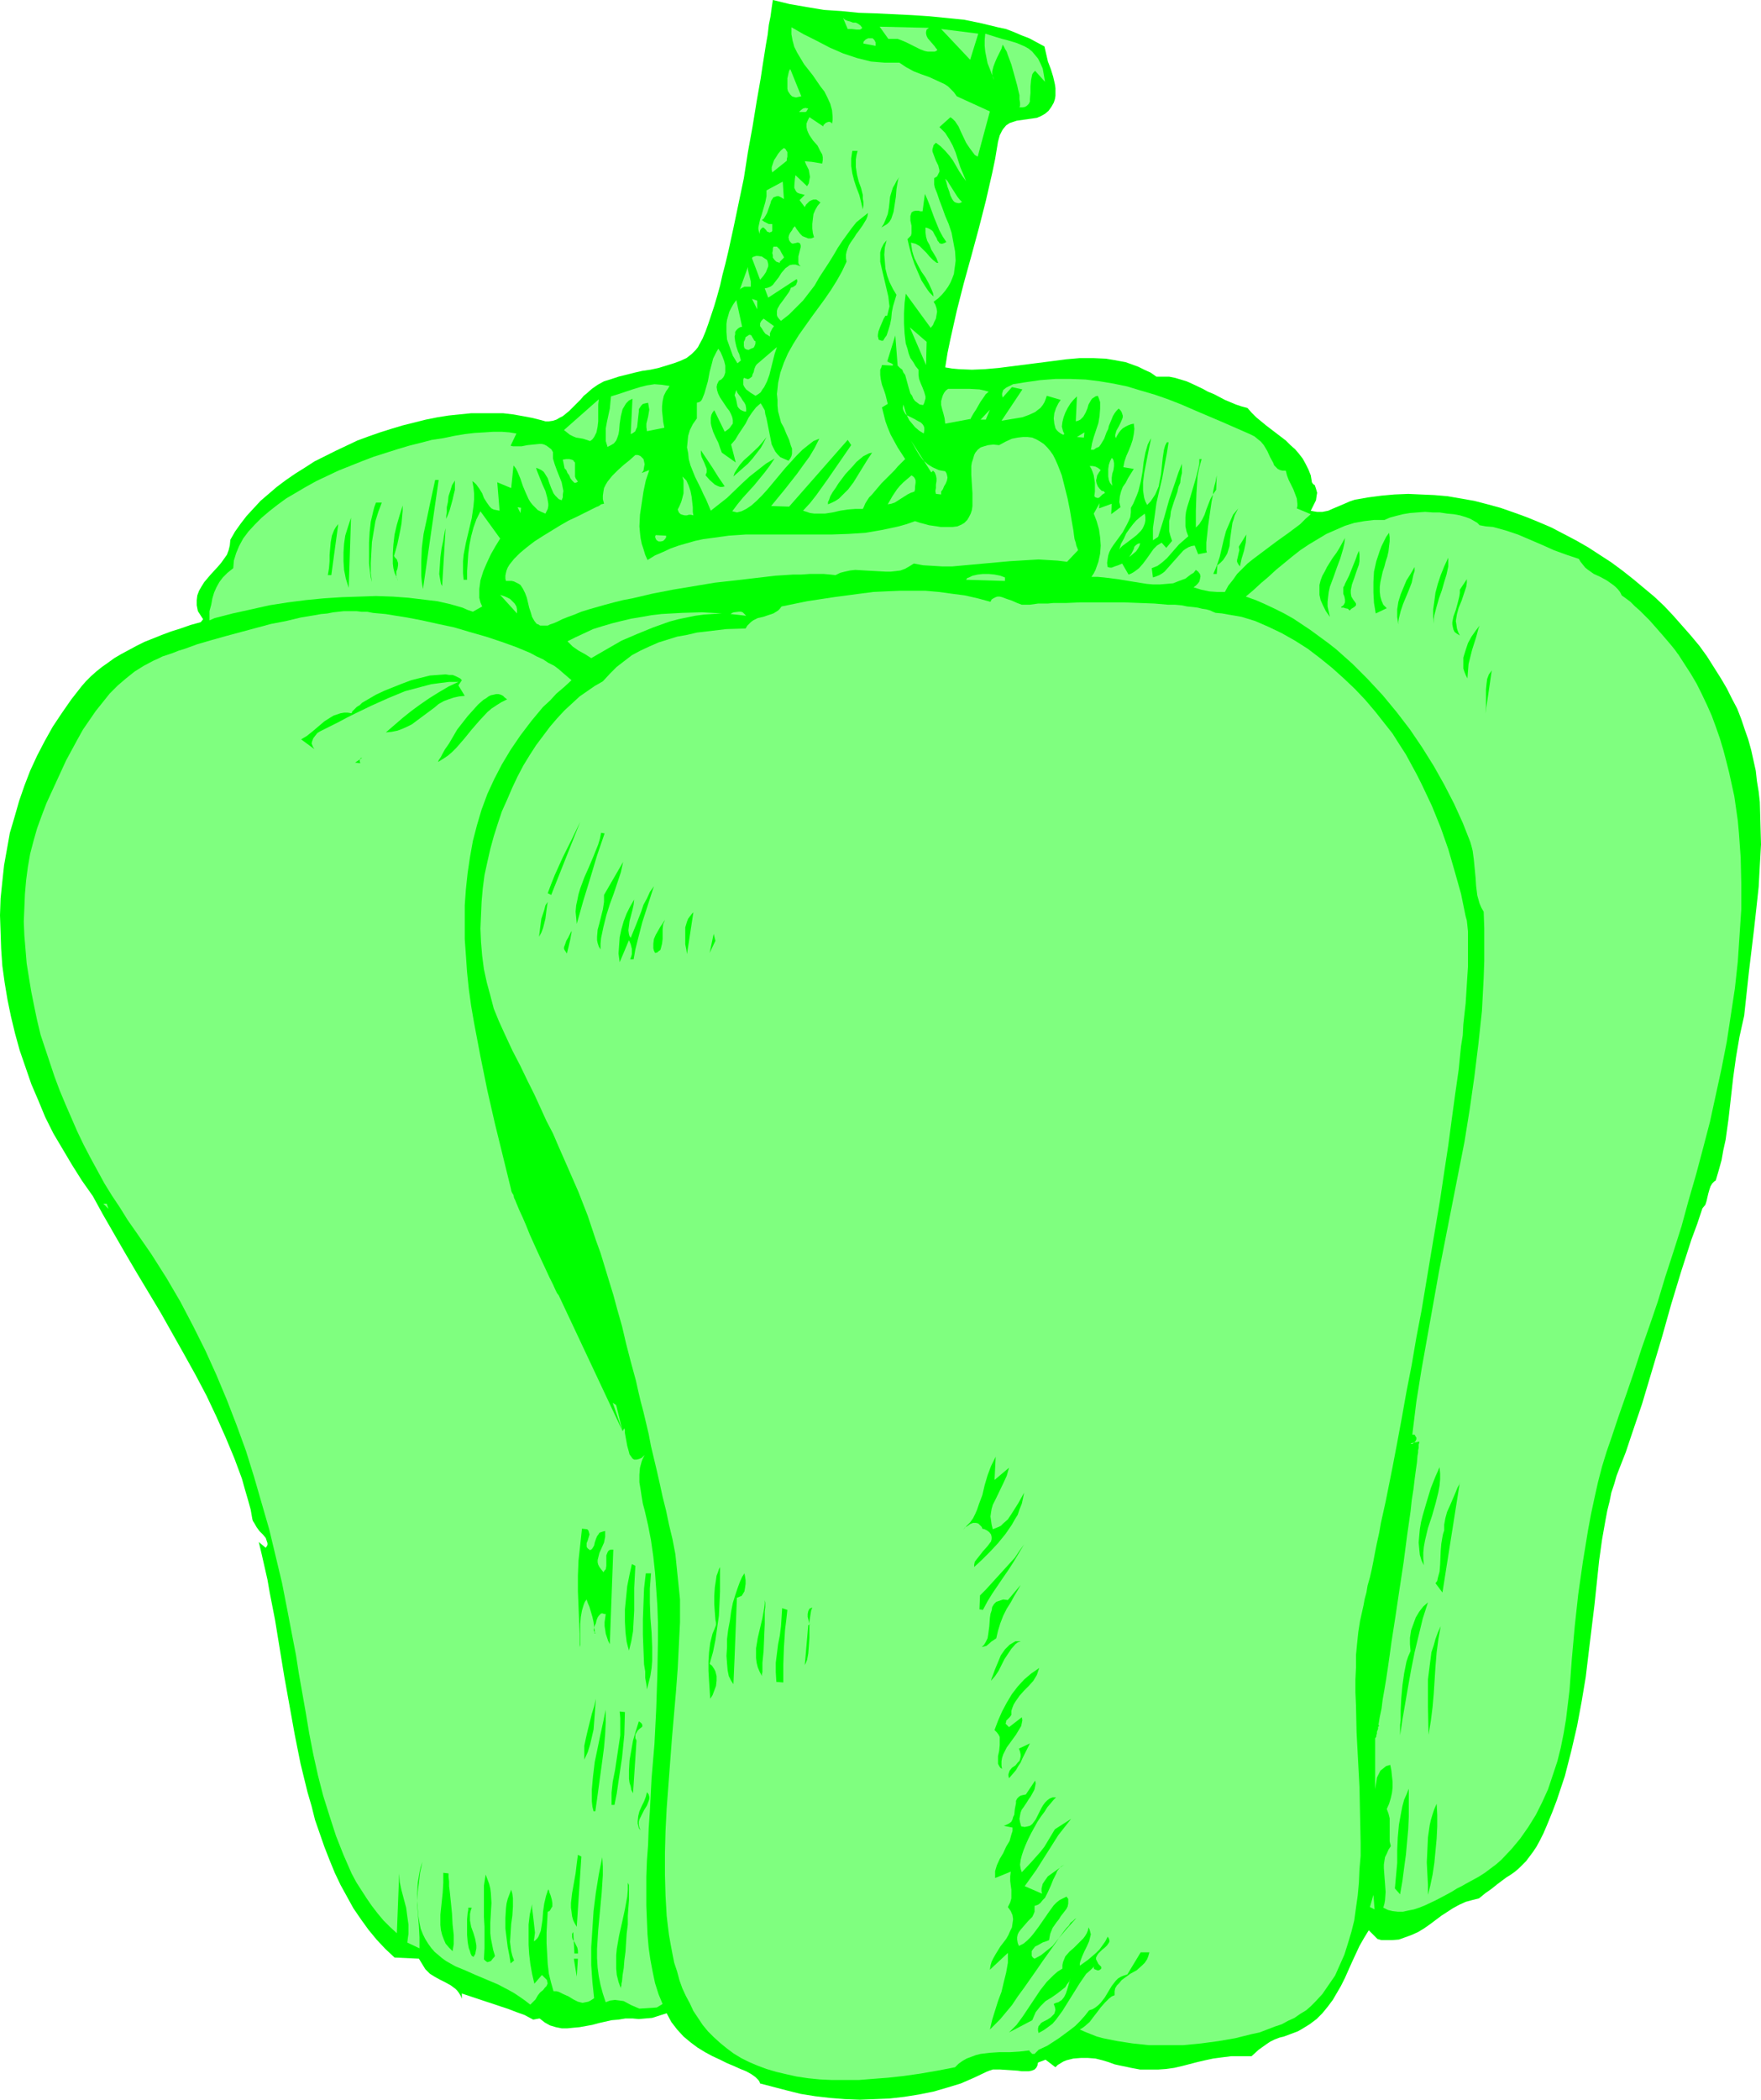 <?xml version="1.0" encoding="UTF-8" standalone="no"?>
<svg
   version="1.0"
   width="129.766mm"
   height="154.663mm"
   id="svg135"
   sodipodi:docname="Bell Pepper 12.wmf"
   xmlns:inkscape="http://www.inkscape.org/namespaces/inkscape"
   xmlns:sodipodi="http://sodipodi.sourceforge.net/DTD/sodipodi-0.dtd"
   xmlns="http://www.w3.org/2000/svg"
   xmlns:svg="http://www.w3.org/2000/svg">
  <sodipodi:namedview
     id="namedview135"
     pagecolor="#ffffff"
     bordercolor="#000000"
     borderopacity="0.25"
     inkscape:showpageshadow="2"
     inkscape:pageopacity="0.0"
     inkscape:pagecheckerboard="0"
     inkscape:deskcolor="#d1d1d1"
     inkscape:document-units="mm" />
  <defs
     id="defs1">
    <pattern
       id="WMFhbasepattern"
       patternUnits="userSpaceOnUse"
       width="6"
       height="6"
       x="0"
       y="0" />
  </defs>
  <path
     style="fill:#00ff00;fill-opacity:1;fill-rule:evenodd;stroke:none"
     d="m 291.203,573.403 2.747,2.1 0.646,-0.646 0.808,-0.485 0.808,-0.485 0.808,-0.323 1.939,-0.485 2.101,-0.162 h 1.939 l 2.101,0.162 1.939,0.485 1.616,0.485 1.778,0.646 1.454,0.323 1.616,0.323 1.454,0.323 2.586,0.485 h 2.586 2.424 l 2.262,-0.162 2.262,-0.323 2.101,-0.485 4.363,-1.131 2.101,-0.485 2.262,-0.485 2.424,-0.323 2.586,-0.323 h 2.747 2.909 l 1.939,-1.777 1.131,-0.808 1.131,-0.808 0.97,-0.646 1.293,-0.646 1.293,-0.485 1.293,-0.323 1.293,-0.485 1.293,-0.485 1.293,-0.485 1.131,-0.646 2.101,-1.293 1.939,-1.454 1.616,-1.616 1.454,-1.777 1.454,-1.939 1.131,-1.939 1.131,-1.939 1.131,-2.262 1.939,-4.362 2.101,-4.524 1.293,-2.262 1.293,-2.1 2.424,2.424 1.131,0.323 h 0.97 1.939 l 1.939,-0.162 1.778,-0.646 1.778,-0.646 1.778,-0.808 1.616,-0.969 1.616,-1.131 3.232,-2.424 3.232,-2.1 1.778,-0.969 1.778,-0.808 1.778,-0.485 1.939,-0.485 1.778,-1.454 1.616,-1.131 1.616,-1.293 0.646,-0.485 0.646,-0.485 1.293,-0.969 1.293,-0.808 1.131,-0.808 1.131,-0.969 0.97,-0.969 0.97,-0.969 0.97,-1.293 0.97,-1.293 0.97,-1.454 0.97,-1.777 0.97,-1.939 0.97,-2.262 1.454,-3.554 1.293,-3.393 1.131,-3.393 1.131,-3.393 1.778,-6.947 1.616,-6.947 1.293,-6.947 1.131,-6.786 0.808,-6.786 0.808,-6.624 0.808,-6.624 0.646,-6.14 0.646,-6.14 0.808,-5.816 0.97,-5.493 0.485,-2.585 0.646,-2.585 0.485,-2.424 0.808,-2.424 0.646,-2.262 0.808,-2.1 1.778,-4.524 1.454,-4.362 3.07,-9.048 2.747,-9.209 2.747,-9.209 2.586,-9.209 2.747,-9.048 2.909,-9.048 1.616,-4.362 1.454,-4.362 0.808,-0.969 0.323,-0.969 0.485,-2.1 0.323,-1.131 0.323,-0.969 0.485,-0.808 0.485,-0.485 0.485,-0.323 0.808,-2.747 0.808,-2.908 0.485,-2.747 0.646,-2.908 0.808,-5.816 1.293,-11.471 0.808,-5.816 0.97,-5.655 0.646,-2.908 0.646,-2.908 0.646,-5.978 0.646,-5.978 1.454,-12.118 0.646,-5.816 0.646,-5.978 0.323,-5.978 0.323,-5.816 -0.162,-5.978 -0.162,-5.816 -0.323,-2.908 -0.485,-2.908 -0.323,-2.908 -0.646,-2.908 -0.646,-2.908 -0.808,-2.908 -0.97,-2.747 -0.97,-2.908 -1.131,-2.908 -1.454,-2.747 -1.454,-2.908 -1.616,-2.747 -1.939,-3.07 -1.939,-3.07 -2.101,-2.908 -2.424,-2.908 -2.424,-2.747 -2.424,-2.747 -2.586,-2.747 -2.747,-2.585 -2.909,-2.424 -2.909,-2.424 -3.07,-2.424 -3.07,-2.262 -3.232,-2.1 -3.232,-2.1 -3.394,-1.939 -3.394,-1.777 -3.394,-1.777 -3.394,-1.454 -3.555,-1.454 -3.555,-1.293 -3.717,-1.293 -3.555,-0.969 -3.717,-0.969 -3.717,-0.646 -3.717,-0.646 -3.717,-0.323 -3.717,-0.162 -3.555,-0.162 -3.878,0.162 -3.555,0.323 -3.717,0.485 -3.717,0.646 -1.454,0.485 -1.454,0.646 -3.07,1.293 -1.454,0.646 -1.616,0.323 h -0.808 -0.646 l -0.97,-0.162 -0.808,-0.162 0.485,-0.969 0.485,-0.969 0.485,-0.969 0.162,-1.131 0.162,-0.969 -0.323,-1.131 -0.323,-0.969 -0.485,-0.323 -0.323,-0.485 -0.323,-1.939 -0.646,-1.616 -0.808,-1.616 -0.808,-1.454 -1.131,-1.454 -0.97,-1.131 -1.293,-1.131 -1.293,-1.293 -5.494,-4.201 -2.747,-2.262 -1.293,-1.293 -1.131,-1.293 -1.778,-0.485 -1.454,-0.485 -3.07,-1.293 -3.07,-1.616 -1.616,-0.646 -1.454,-0.808 -3.07,-1.454 -1.454,-0.646 -1.616,-0.485 -1.616,-0.485 -1.616,-0.323 h -1.778 -1.778 l -1.616,-1.131 -1.778,-0.808 -1.616,-0.808 -1.778,-0.646 -1.778,-0.646 -3.555,-0.646 -1.939,-0.323 -3.555,-0.162 h -3.717 l -3.717,0.323 -3.717,0.485 -7.595,0.969 -7.595,0.969 -3.717,0.323 -3.717,0.162 -3.717,-0.162 -1.778,-0.162 -1.939,-0.323 0.646,-4.039 0.808,-3.878 1.778,-7.917 1.939,-7.594 2.101,-7.594 2.101,-7.755 1.939,-7.594 1.778,-7.755 0.808,-3.878 0.646,-3.878 0.162,-0.969 0.485,-1.777 0.323,-0.646 0.323,-0.646 0.323,-0.485 0.808,-0.969 0.97,-0.646 0.97,-0.323 0.97,-0.323 1.131,-0.162 1.131,-0.162 1.131,-0.162 1.131,-0.162 1.131,-0.162 1.131,-0.485 1.131,-0.646 0.97,-0.808 0.808,-1.131 0.646,-1.131 0.323,-0.969 0.162,-0.969 v -1.131 -0.969 l -0.162,-1.131 -0.485,-2.1 -0.646,-2.1 -0.808,-2.1 -0.485,-2.1 -0.485,-2.1 -2.101,-1.131 -2.101,-1.131 -2.101,-0.808 -2.262,-0.969 -2.101,-0.808 -2.262,-0.485 -4.686,-1.131 -4.686,-0.969 -4.848,-0.485 -4.848,-0.485 -4.848,-0.323 -10.019,-0.485 -4.848,-0.162 -4.848,-0.485 -4.848,-0.323 -4.848,-0.808 -4.686,-0.808 L 215.251,0 l -0.323,2.1 -0.323,2.424 -0.485,2.424 -0.323,2.747 -0.485,2.747 -0.485,3.07 -0.485,3.07 -0.485,3.231 -1.131,6.463 -1.131,6.947 -1.293,7.109 -1.131,7.271 -1.454,6.947 -1.454,6.947 -1.454,6.624 -0.808,3.393 -0.808,3.07 -0.646,2.908 -0.808,2.908 -0.808,2.747 -0.808,2.424 -0.808,2.424 -0.808,2.262 -0.808,1.939 -0.97,1.777 -0.323,0.646 -0.646,0.808 -1.131,1.131 -1.454,1.131 -1.778,0.808 -1.778,0.646 -2.101,0.646 -2.101,0.646 -2.262,0.485 -2.262,0.323 -2.101,0.485 -4.525,1.131 -1.939,0.646 -2.101,0.646 -1.778,0.969 -1.616,1.131 -1.454,1.293 -0.808,0.646 -0.808,0.969 -1.616,1.616 -1.616,1.616 -1.778,1.454 -0.97,0.485 -0.808,0.485 -0.97,0.323 -1.131,0.162 h -0.97 l -1.131,-0.323 -2.586,-0.646 -2.586,-0.485 -2.747,-0.485 -2.747,-0.323 h -2.909 -2.909 -3.07 l -3.232,0.323 -3.07,0.323 -3.07,0.485 -3.232,0.646 -3.232,0.808 -3.232,0.808 -3.232,0.969 -3.07,0.969 -3.232,1.131 -3.07,1.131 -3.07,1.454 -3.07,1.454 -2.909,1.454 -2.909,1.454 -2.747,1.777 -2.586,1.616 -2.586,1.777 -2.586,1.939 -2.262,1.939 -2.262,1.939 -1.939,2.1 -1.939,2.1 -1.616,2.1 -1.616,2.262 -1.293,2.262 -0.162,1.616 -0.323,1.293 -0.485,1.293 -0.808,1.131 -0.808,1.131 -0.97,1.131 -1.939,2.1 -1.778,2.1 -0.808,1.293 -0.646,1.131 -0.485,1.293 -0.162,1.293 v 1.454 l 0.162,0.808 0.162,0.808 1.454,2.262 -0.646,0.808 -2.909,0.808 -2.747,0.969 -2.586,0.808 -2.586,0.969 -2.424,0.969 -2.424,0.969 -2.262,1.131 -2.101,1.131 -2.101,1.131 -1.939,1.131 -1.778,1.293 -1.616,1.131 -1.616,1.293 -1.454,1.293 -1.454,1.454 -1.131,1.293 -2.909,3.716 -2.586,3.716 -2.586,3.878 -2.262,4.039 -2.101,4.039 -1.939,4.201 -1.616,4.201 -1.454,4.201 -1.293,4.524 -1.293,4.362 -0.808,4.524 -0.808,4.524 -0.485,4.524 -0.485,4.685 L 0,254.792 l 0.162,4.685 0.162,4.685 0.323,4.685 0.646,4.685 0.808,4.847 0.97,4.685 1.131,4.685 1.293,4.685 1.616,4.685 1.616,4.685 1.939,4.524 1.939,4.685 2.262,4.524 2.586,4.362 2.586,4.362 2.747,4.362 3.07,4.362 2.747,5.009 3.07,5.332 3.07,5.332 3.232,5.493 6.787,11.31 6.464,11.471 3.232,5.816 3.07,5.816 2.747,5.816 2.586,5.816 2.424,5.816 2.101,5.655 0.808,2.908 0.808,2.747 0.808,2.908 0.485,2.747 0.162,0.485 0.323,0.485 0.646,1.131 0.808,1.131 0.97,0.969 0.808,0.969 0.323,0.969 0.162,0.485 v 0.485 l -0.162,0.323 -0.323,0.485 -1.939,-1.616 0.808,3.393 0.808,3.554 0.808,3.554 0.646,3.716 1.454,7.432 1.293,7.917 1.293,7.917 1.454,8.078 1.454,8.078 1.616,8.078 1.939,7.917 1.131,3.878 0.97,3.878 1.293,3.716 1.293,3.716 1.454,3.716 1.454,3.554 1.616,3.393 1.778,3.231 1.778,3.231 2.101,3.07 2.101,2.908 2.262,2.747 2.424,2.585 2.586,2.424 6.787,0.323 1.778,2.908 0.646,0.646 0.646,0.646 1.293,0.808 1.454,0.808 1.616,0.808 1.454,0.808 1.293,0.969 0.485,0.485 0.485,0.646 0.485,0.808 0.323,0.808 v 0 -1.454 l 4.363,1.454 4.363,1.454 4.363,1.454 2.101,0.808 2.262,0.808 2.424,1.293 1.778,-0.323 1.454,1.131 1.454,0.808 1.616,0.485 1.616,0.323 h 1.616 l 1.616,-0.162 1.778,-0.162 1.778,-0.323 1.778,-0.323 1.778,-0.485 3.555,-0.808 1.939,-0.162 1.939,-0.323 h 1.939 l 1.778,0.162 3.717,-0.323 4.04,-1.293 1.293,2.424 1.616,2.1 1.778,1.939 1.939,1.616 1.939,1.454 2.101,1.293 2.101,1.131 2.101,0.969 1.939,0.969 1.939,0.808 1.778,0.808 1.616,0.646 1.454,0.808 1.131,0.808 0.808,0.808 0.323,0.485 0.162,0.485 3.717,0.969 3.717,0.969 3.878,0.969 4.04,0.646 4.202,0.485 4.04,0.323 4.202,0.162 4.202,-0.162 4.04,-0.162 4.202,-0.485 4.04,-0.646 4.04,-0.808 3.878,-1.131 3.717,-1.131 3.717,-1.616 3.394,-1.616 0.808,-0.323 0.97,-0.323 h 0.97 1.131 l 2.424,0.162 2.424,0.162 1.131,0.162 h 0.97 0.97 l 0.808,-0.162 0.808,-0.323 0.485,-0.485 0.323,-0.646 0.162,-0.808 z"
     id="path1" />
  <path
     style="fill:#7fff7f;fill-opacity:1;fill-rule:evenodd;stroke:none"
     d="m 288.132,571.787 h -0.162 -0.485 l -0.323,-0.323 -0.323,-0.323 -0.162,-0.323 -2.747,0.323 -2.586,0.162 h -2.909 l -2.586,0.162 -2.747,0.323 -1.293,0.323 -1.293,0.485 -1.293,0.485 -1.131,0.646 -1.131,0.808 -0.97,0.969 -5.01,0.969 -4.686,0.808 -4.525,0.646 -4.363,0.485 -4.202,0.323 -4.04,0.323 h -3.717 -3.717 l -3.394,-0.162 -3.232,-0.323 -3.232,-0.485 -2.909,-0.646 -2.747,-0.646 -2.747,-0.808 -2.586,-0.969 -2.262,-0.969 -2.262,-1.131 -2.101,-1.293 -1.939,-1.454 -1.778,-1.454 -1.778,-1.616 -1.616,-1.616 -1.454,-1.777 -1.293,-1.939 -1.293,-1.939 -0.97,-2.1 -1.131,-2.1 -0.97,-2.1 -0.808,-2.262 -0.646,-2.424 -0.808,-2.424 -0.485,-2.424 -0.485,-2.585 -0.485,-2.747 -0.323,-2.585 -0.323,-2.747 -0.323,-5.655 -0.162,-5.816 v -5.978 l 0.162,-6.14 0.323,-6.301 0.485,-6.463 0.97,-12.925 1.131,-13.087 0.485,-6.463 0.323,-6.463 0.323,-6.463 v -6.301 l -1.293,-12.602 -0.808,-4.201 -0.97,-4.039 -0.808,-3.878 -0.97,-3.878 -0.808,-3.716 -0.808,-3.554 -0.808,-3.393 -0.808,-3.393 -0.646,-3.393 -1.454,-6.14 -0.808,-3.07 -0.646,-2.747 -0.646,-2.908 -1.454,-5.332 -1.293,-5.009 -1.131,-4.847 -1.293,-4.524 -1.131,-4.201 -1.293,-4.201 -1.131,-3.716 -1.131,-3.716 -1.293,-3.554 -1.131,-3.393 -1.131,-3.393 -2.586,-6.624 -2.747,-6.301 -2.909,-6.624 -1.454,-3.393 -1.778,-3.393 -1.616,-3.554 -1.778,-3.878 -1.939,-3.878 -1.939,-4.039 -2.262,-4.362 -2.101,-4.524 -1.616,-3.554 -1.454,-3.554 -0.97,-3.716 -0.97,-3.554 -0.808,-3.716 -0.485,-3.716 -0.323,-3.878 -0.162,-3.716 0.162,-3.716 0.162,-3.716 0.323,-3.716 0.485,-3.716 0.808,-3.716 0.808,-3.554 0.97,-3.554 1.131,-3.554 1.131,-3.393 1.454,-3.231 1.454,-3.393 1.454,-3.07 1.616,-3.07 1.778,-2.908 1.778,-2.747 1.939,-2.585 1.939,-2.585 1.939,-2.262 2.101,-2.262 2.101,-1.939 2.101,-1.939 2.101,-1.454 2.101,-1.454 2.262,-1.293 1.939,-2.1 1.939,-1.939 2.101,-1.616 2.101,-1.616 2.424,-1.293 2.424,-1.131 2.586,-1.131 2.586,-0.808 2.586,-0.808 2.747,-0.485 2.747,-0.646 2.747,-0.323 5.494,-0.646 5.333,-0.162 0.485,-0.808 0.485,-0.485 0.485,-0.485 0.646,-0.485 1.293,-0.646 1.454,-0.323 1.454,-0.485 1.454,-0.485 1.293,-0.808 0.485,-0.485 0.485,-0.646 7.11,-1.454 7.434,-1.131 7.272,-0.969 3.717,-0.485 3.555,-0.162 3.717,-0.162 h 3.555 3.717 l 3.717,0.323 3.555,0.485 3.717,0.485 3.555,0.808 3.555,0.969 0.323,-0.646 0.485,-0.323 0.646,-0.323 0.485,-0.162 h 0.646 l 0.646,0.162 1.293,0.485 1.454,0.485 1.454,0.646 1.293,0.485 h 0.808 0.646 0.808 l 1.131,-0.162 1.131,-0.162 h 1.293 1.454 l 1.616,-0.162 h 1.778 1.778 l 3.717,-0.162 h 4.04 8.403 l 4.202,0.162 4.202,0.162 3.717,0.323 h 1.939 l 1.778,0.162 1.616,0.323 1.616,0.162 1.293,0.162 1.293,0.323 1.131,0.162 1.131,0.323 0.646,0.323 0.808,0.323 1.778,0.162 1.778,0.323 1.939,0.323 1.778,0.323 3.717,1.131 3.717,1.616 3.717,1.777 3.717,2.1 3.555,2.262 3.394,2.585 3.394,2.747 3.232,2.908 3.07,2.908 2.909,3.07 2.747,3.231 2.424,3.07 2.424,3.07 1.939,3.07 1.778,2.747 3.07,5.655 1.454,2.908 2.747,5.816 2.424,5.978 2.101,5.978 1.778,6.14 1.778,6.301 1.293,6.301 0.323,1.131 0.162,1.454 0.162,1.616 v 1.616 1.939 1.939 2.1 2.262 l -0.162,2.424 -0.162,2.585 -0.162,2.585 -0.162,2.585 -0.323,2.908 -0.323,2.908 -0.162,3.07 -0.485,3.07 -0.646,6.463 -0.97,6.786 -0.97,7.109 -0.97,7.271 -1.131,7.432 -1.131,7.594 -2.586,15.349 -2.586,15.51 -1.454,7.594 -1.293,7.594 -1.454,7.432 -1.293,7.271 -1.293,6.947 -1.293,6.786 -1.293,6.463 -0.646,3.231 -0.646,2.908 -0.646,2.908 -0.485,2.747 -0.646,2.908 -0.485,2.424 -0.485,2.585 -0.485,2.424 -0.485,2.1 -0.646,2.262 -0.323,1.939 -0.485,1.777 -0.323,1.777 -0.323,1.454 -0.646,2.908 -0.485,3.07 -0.323,3.07 -0.323,3.393 v 3.393 l -0.162,3.393 v 3.554 l 0.162,3.716 0.162,7.432 0.808,15.187 0.162,7.755 0.162,7.755 v 3.716 l -0.323,3.716 -0.162,3.716 -0.323,3.554 -0.485,3.393 -0.485,3.554 -0.808,3.231 -0.97,3.231 -0.97,3.07 -1.293,2.908 -1.293,2.908 -1.778,2.585 -1.778,2.585 -2.101,2.262 -1.131,1.131 -1.293,1.131 -1.616,0.969 -1.616,1.131 -1.778,0.808 -1.778,0.969 -1.939,0.646 -2.101,0.808 -2.101,0.808 -2.262,0.485 -4.525,1.131 -4.686,0.808 -4.848,0.646 -5.01,0.485 h -4.848 -4.686 l -4.525,-0.485 -4.202,-0.646 -4.04,-0.808 -1.778,-0.485 -1.616,-0.646 -1.616,-0.646 -1.454,-0.646 0.808,-0.485 0.646,-0.485 1.293,-1.131 0.97,-1.293 1.131,-1.454 0.97,-1.293 1.131,-1.293 1.131,-1.131 0.808,-0.646 0.808,-0.323 v -1.131 l 0.162,-0.808 0.485,-0.808 0.646,-0.646 0.646,-0.808 0.646,-0.485 1.778,-1.293 1.778,-0.969 1.616,-1.454 0.646,-0.646 0.646,-0.969 0.323,-0.808 0.323,-1.131 h -2.424 l -3.717,6.14 -0.97,0.323 -0.808,0.323 -0.808,0.485 -0.646,0.646 -1.131,1.454 -0.97,1.616 -0.97,1.616 -1.131,1.454 -0.646,0.646 -0.808,0.646 -0.808,0.485 -0.97,0.323 -1.131,1.454 -1.293,1.454 -1.454,1.454 -1.454,1.131 -3.07,2.262 -3.232,2.1 -2.424,1.131 z"
     id="path2" />
  <path
     style="fill:#7fff7f;fill-opacity:1;fill-rule:evenodd;stroke:none"
     d="m 59.792,172.069 5.01,-1.293 5.171,-1.131 5.01,-1.131 5.171,-0.808 5.01,-0.646 5.01,-0.485 5.01,-0.323 4.848,-0.162 4.686,-0.162 4.686,0.162 4.363,0.323 4.04,0.485 4.04,0.485 3.555,0.808 3.394,0.969 1.454,0.646 1.454,0.485 2.586,-1.454 -0.485,-1.131 -0.323,-1.293 v -1.293 -1.131 l 0.323,-2.424 0.808,-2.585 0.97,-2.262 1.131,-2.424 1.293,-2.262 1.293,-2.1 -5.494,-7.594 -1.131,2.262 -0.808,2.262 -0.646,2.424 -0.485,2.424 -0.323,2.424 -0.162,2.424 -0.162,2.424 v 2.424 h -0.97 l -0.162,-1.777 v -1.777 -1.616 l 0.162,-1.777 0.646,-3.393 0.808,-3.393 0.808,-3.393 0.485,-3.393 0.162,-1.777 v -1.777 l -0.162,-1.616 -0.323,-1.777 0.646,0.485 0.485,0.485 0.808,1.131 0.808,1.293 0.485,1.293 0.808,1.293 0.808,1.131 0.485,0.485 0.646,0.323 0.808,0.162 0.808,0.162 -0.646,-7.917 3.878,1.616 0.646,-6.301 0.646,0.808 0.485,0.969 0.808,1.939 0.646,1.939 0.808,1.939 0.808,1.777 0.485,0.808 0.646,0.808 0.646,0.646 0.808,0.808 0.97,0.485 1.131,0.485 0.323,-0.646 0.323,-0.646 0.162,-0.808 v -0.646 l -0.162,-0.969 -0.162,-0.808 -0.485,-1.777 -0.808,-1.777 -0.646,-1.616 -0.646,-1.616 -0.323,-0.808 -0.162,-0.646 0.808,0.323 0.646,0.323 0.646,0.485 0.323,0.485 0.808,1.293 0.485,1.454 0.485,1.293 0.646,1.454 0.485,0.646 0.485,0.485 0.485,0.485 0.808,0.323 0.323,-0.808 v -0.808 l 0.162,-0.969 -0.162,-0.808 -0.323,-1.616 -0.646,-1.616 -0.646,-1.616 -0.646,-1.777 -0.485,-1.616 v -0.969 -0.808 l -0.485,-0.808 -0.646,-0.485 -0.646,-0.485 -0.646,-0.323 -0.646,-0.162 h -0.808 l -1.616,0.162 -1.616,0.162 -1.616,0.323 h -1.616 -0.808 l -0.646,-0.162 1.616,-3.393 -1.939,-0.323 -2.101,-0.162 h -2.424 l -2.424,0.162 -2.747,0.162 -2.747,0.323 -2.909,0.485 -3.07,0.646 -3.232,0.485 -3.07,0.808 -3.232,0.808 -3.232,0.969 -6.626,2.1 -3.394,1.293 -3.232,1.293 -3.232,1.293 -3.07,1.454 -3.07,1.454 -2.909,1.616 -2.747,1.616 -2.747,1.616 -2.424,1.777 -2.262,1.777 -2.101,1.777 -1.939,1.939 -1.778,1.939 -1.454,1.939 -1.131,2.1 -0.808,1.939 -0.646,2.1 -0.162,2.1 -1.616,1.293 -1.293,1.293 -0.97,1.293 -0.808,1.454 -0.646,1.454 -0.485,1.616 -0.323,1.777 -0.485,1.777 v 2.585 z"
     id="path3" />
  <path
     style="fill:#7fff7f;fill-opacity:1;fill-rule:evenodd;stroke:none"
     d="m 225.917,4.685 1.454,0.162 z"
     id="path4" />
  <path
     style="fill:#7fff7f;fill-opacity:1;fill-rule:evenodd;stroke:none"
     d="m 240.137,7.755 -0.323,0.323 -0.323,0.162 h -0.485 -0.485 l -1.293,-0.162 h -1.131 l -1.293,-3.07 0.485,0.485 0.808,0.323 0.646,0.162 0.808,0.323 h 0.808 l 0.646,0.323 0.646,0.485 z"
     id="path5" />
  <path
     style="fill:#7fff7f;fill-opacity:1;fill-rule:evenodd;stroke:none"
     d="m 258.721,7.755 -0.646,0.485 -0.162,0.646 v 0.485 l 0.162,0.646 0.323,0.646 0.97,1.131 0.97,1.131 0.323,0.485 0.323,0.323 v 0.323 l -0.323,0.162 -0.323,0.162 h -1.454 -0.485 l -0.808,-0.162 -1.293,-0.485 -1.293,-0.646 -2.586,-1.293 -1.131,-0.485 -1.293,-0.485 h -1.293 -1.293 l -2.424,-3.393 z"
     id="path6" />
  <path
     style="fill:#7fff7f;fill-opacity:1;fill-rule:evenodd;stroke:none"
     d="M 270.195,16.641 262.115,8.078 272.457,9.371 Z"
     id="path7" />
  <path
     style="fill:#7fff7f;fill-opacity:1;fill-rule:evenodd;stroke:none"
     d="m 250.48,17.449 0.97,0.646 0.97,0.646 2.101,1.131 2.101,0.808 2.262,0.808 2.101,0.969 2.101,0.969 0.97,0.646 0.808,0.808 0.808,0.808 0.808,1.131 9.211,4.201 -3.394,12.602 -0.808,-0.485 -0.485,-0.646 -0.97,-1.293 -0.97,-1.454 -1.454,-3.07 -0.646,-1.454 -0.97,-1.454 -0.646,-0.646 -0.646,-0.485 -3.07,2.747 0.808,0.808 0.808,0.808 1.131,1.777 0.97,1.777 0.808,1.939 1.293,4.039 0.808,1.939 0.808,1.939 -0.97,-1.293 -0.97,-1.454 -1.778,-3.07 -0.97,-1.293 -1.131,-1.293 -1.293,-1.293 -1.293,-0.969 -0.646,0.646 -0.162,0.646 -0.162,0.485 v 0.646 l 0.485,1.293 0.485,1.293 0.646,1.293 0.162,0.646 0.162,0.646 v 0.485 l -0.323,0.646 -0.323,0.646 -0.808,0.485 v 0.485 0.646 0.646 l 0.162,0.808 0.646,1.616 0.646,1.939 0.808,2.1 0.808,2.262 0.97,2.262 0.808,2.424 0.485,2.585 0.485,2.585 0.162,2.585 -0.162,1.293 -0.162,1.131 -0.162,1.293 -0.485,1.293 -0.485,1.131 -0.646,1.131 -0.808,1.131 -0.808,0.969 -1.131,1.131 -1.293,0.969 0.485,0.808 0.323,0.969 0.162,0.969 -0.162,0.969 -0.162,0.969 -0.485,0.969 -0.323,0.808 -0.646,0.808 -6.949,-9.532 -0.323,2.585 -0.162,2.908 v 2.747 l 0.162,2.908 0.323,2.747 0.485,1.454 0.323,1.293 0.485,1.293 0.808,1.131 0.646,1.131 0.808,0.969 v 0.808 0.646 l 0.162,1.131 0.485,1.293 0.485,1.131 0.485,1.293 0.323,1.131 v 0.646 l -0.162,0.485 -0.162,0.646 -0.323,0.646 -0.97,-0.162 -0.646,-0.485 -0.646,-0.485 -0.485,-0.646 -0.323,-0.808 -0.485,-0.646 -0.485,-1.616 -0.485,-1.777 -0.485,-1.777 -0.485,-0.646 -0.323,-0.808 -0.646,-0.485 -0.646,-0.646 -0.646,-8.402 -2.262,7.271 h 0.162 l 0.162,0.162 0.808,0.323 0.485,0.323 v 0.162 l -0.162,0.162 -2.909,-0.162 -0.162,0.646 -0.323,0.646 v 1.454 l 0.162,1.293 0.323,1.454 0.485,1.293 0.485,1.454 0.323,1.293 0.323,1.293 -1.616,0.969 0.485,1.939 0.485,1.939 0.646,1.777 0.808,1.939 0.97,1.777 0.97,1.777 2.101,3.231 -0.646,0.646 -0.646,0.646 -0.808,0.808 -0.808,0.969 -1.778,1.777 -1.939,1.939 -1.778,2.1 -0.808,0.969 -0.808,0.808 -0.646,0.969 -0.485,0.808 -0.323,0.808 -0.323,0.646 h -2.101 l -2.101,0.162 -2.101,0.323 -2.101,0.485 -2.101,0.323 h -2.101 -0.97 l -1.131,-0.162 -0.97,-0.323 -0.97,-0.323 1.939,-2.1 1.778,-2.262 3.232,-4.524 6.464,-9.371 -0.97,-1.454 -16.322,18.58 -5.01,-0.162 3.717,-4.524 3.555,-4.524 1.616,-2.262 1.778,-2.424 1.454,-2.424 1.293,-2.585 -0.808,0.323 -0.808,0.323 -1.454,1.131 -1.616,1.293 -1.616,1.616 -1.616,1.777 -1.616,1.777 -3.232,3.878 -1.616,1.939 -1.454,1.616 -1.616,1.616 -1.454,1.293 -1.454,0.969 -0.646,0.323 -0.646,0.323 -0.646,0.162 -0.646,0.162 -0.646,-0.162 -0.646,-0.162 1.454,-1.939 1.454,-1.777 3.232,-3.554 2.909,-3.554 1.454,-1.939 1.293,-1.939 -2.424,1.454 -2.262,1.777 -2.262,1.777 -2.101,1.939 -4.202,4.039 -2.262,1.777 -2.262,1.777 -1.293,-3.07 -0.808,-1.616 -0.646,-1.454 -1.616,-3.231 -1.293,-3.231 -0.485,-1.777 -0.162,-1.616 -0.323,-1.616 0.162,-1.616 0.162,-1.616 0.485,-1.616 0.808,-1.616 1.131,-1.616 v -4.362 l 0.646,-0.162 0.485,-0.323 0.323,-0.485 0.323,-0.808 0.323,-0.808 0.323,-1.131 0.646,-2.262 0.485,-2.585 0.646,-2.424 0.323,-1.293 0.485,-0.969 0.485,-0.969 0.485,-0.808 0.646,0.969 0.485,1.131 0.485,1.293 0.323,1.293 v 1.293 0.646 l -0.162,0.485 -0.162,0.485 -0.323,0.485 -0.485,0.485 -0.646,0.323 -0.485,0.969 -0.162,0.808 0.162,0.969 0.323,0.969 0.485,0.969 0.646,0.969 1.293,1.939 0.646,0.808 0.485,0.969 0.323,0.808 0.162,0.808 v 0.969 l -0.485,0.646 -0.323,0.485 -0.323,0.323 -0.646,0.485 -0.485,0.323 -2.909,-5.978 -0.485,0.646 -0.323,0.646 -0.162,0.808 v 0.646 0.808 l 0.162,0.808 0.485,1.616 0.646,1.454 0.808,1.616 0.485,1.454 0.485,1.293 3.878,2.747 -1.293,-5.009 1.131,-1.293 0.97,-1.616 1.939,-2.908 0.808,-1.616 0.97,-1.454 1.131,-1.454 1.293,-1.131 0.485,0.808 0.646,1.131 0.162,1.131 0.323,1.131 0.97,4.847 0.485,2.424 0.485,0.969 0.485,0.969 0.646,0.808 0.808,0.808 1.131,0.485 1.131,0.485 0.485,-0.646 0.323,-0.646 0.162,-0.646 v -0.646 -0.808 l -0.323,-0.808 -0.485,-1.616 -0.808,-1.777 -0.646,-1.616 -0.808,-1.454 -0.162,-0.646 -0.162,-0.646 -0.485,-1.777 -0.162,-1.616 v -1.616 l -0.162,-1.616 0.162,-1.454 0.162,-1.616 0.323,-1.454 0.323,-1.454 0.97,-2.747 1.131,-2.585 1.454,-2.585 1.616,-2.585 3.555,-5.009 3.555,-4.847 1.778,-2.585 1.616,-2.585 1.454,-2.585 1.293,-2.747 -0.162,-0.969 v -0.969 l 0.162,-0.808 0.323,-0.969 0.323,-0.808 0.485,-0.808 1.131,-1.616 0.485,-0.808 0.646,-0.808 1.131,-1.616 0.97,-1.616 0.323,-0.808 0.162,-0.969 -1.616,1.293 -1.616,1.293 -1.293,1.616 -1.293,1.777 -1.293,1.777 -1.293,1.939 -1.131,1.939 -1.293,2.1 -2.747,4.201 -1.293,2.262 -1.616,2.1 -1.616,2.1 -1.939,1.939 -1.939,1.939 -2.262,1.777 -0.485,-0.485 -0.485,-0.646 -0.162,-0.485 v -0.485 -0.646 l 0.162,-0.646 0.646,-1.131 0.97,-1.293 0.808,-1.131 0.808,-1.131 0.323,-0.646 0.162,-0.485 0.485,-0.162 0.323,-0.162 0.646,-0.485 0.162,-0.485 0.162,-0.323 v -0.485 l -0.162,-0.323 -7.918,5.17 -0.97,-2.585 0.808,-0.162 0.808,-0.323 0.646,-0.485 0.485,-0.646 1.131,-1.454 0.808,-1.293 1.131,-1.293 0.485,-0.323 0.646,-0.485 0.808,-0.162 h 0.808 l 0.97,0.323 0.97,0.323 -0.485,-0.162 -0.485,-0.485 -0.162,-0.485 v -0.485 -1.293 l 0.323,-1.293 0.323,-1.293 v -0.485 l -0.162,-0.485 -0.162,-0.162 -0.485,-0.162 -0.646,0.162 -0.808,0.162 -0.323,-0.162 -0.323,-0.323 -0.323,-0.485 -0.162,-0.808 0.162,-0.646 0.323,-0.646 0.485,-0.646 0.323,-0.646 0.485,-0.485 0.485,0.808 0.485,0.646 0.485,0.646 0.646,0.646 0.808,0.323 0.808,0.323 h 0.808 l 0.808,-0.323 -0.323,-1.131 -0.162,-1.293 v -1.293 l 0.162,-1.454 0.162,-1.293 0.485,-1.131 0.646,-1.131 0.808,-0.969 -0.646,-0.485 -0.485,-0.323 h -0.808 l -0.485,0.162 -0.646,0.323 -0.97,0.969 -0.323,0.646 -1.454,-1.939 1.454,-1.454 -0.646,-0.162 -0.646,-0.162 -0.485,-0.162 -0.323,-0.162 -0.323,-0.323 -0.162,-0.323 -0.323,-0.646 v -0.646 l 0.162,-1.939 0.162,-0.969 3.232,3.07 0.485,-0.808 0.162,-0.969 0.162,-0.808 -0.162,-0.969 -0.162,-0.969 -0.808,-1.616 -0.323,-0.808 1.939,0.162 2.909,0.485 0.162,-0.969 v -0.808 l -0.162,-0.808 -0.485,-0.808 -0.808,-1.616 -1.293,-1.454 -0.97,-1.454 -0.323,-0.646 -0.323,-0.808 -0.162,-0.808 v -0.969 l 0.323,-0.808 0.485,-0.969 3.878,2.585 v -0.323 l 0.323,-0.323 0.323,-0.323 0.323,-0.162 0.485,-0.162 h 0.323 l 0.323,0.162 0.323,0.323 0.162,-0.969 v -0.969 l -0.162,-1.777 -0.485,-1.777 -0.808,-1.777 -0.808,-1.616 -1.131,-1.454 -2.101,-3.07 -2.424,-3.07 -0.97,-1.616 -0.97,-1.616 -0.808,-1.616 -0.485,-1.777 -0.323,-1.777 V 7.594 l 3.394,1.939 3.555,1.777 3.717,1.939 3.717,1.616 1.939,0.646 1.939,0.646 1.939,0.485 1.939,0.485 1.939,0.162 1.939,0.162 h 2.101 z"
     id="path8" />
  <path
     style="fill:#7fff7f;fill-opacity:1;fill-rule:evenodd;stroke:none"
     d="m 291.041,22.781 -2.747,-3.07 -0.485,0.485 -0.323,0.485 -0.162,0.808 -0.162,0.808 -0.162,1.777 v 1.777 l -0.162,1.777 v 0.646 l -0.323,0.646 -0.485,0.485 -0.485,0.323 -0.646,0.162 h -0.97 l 0.162,-0.485 v -0.808 l -0.162,-0.969 v -1.131 l -0.323,-1.293 -0.323,-1.454 -0.808,-2.908 -0.808,-2.908 -0.485,-1.293 -0.485,-1.293 -0.323,-0.969 -0.485,-0.808 -0.323,-0.646 -0.323,-0.485 -0.323,1.131 -0.646,1.293 -0.646,1.293 -0.485,1.131 -0.485,1.293 -0.323,1.293 v 0.646 0.485 l 0.323,0.646 0.162,0.646 -1.131,-3.07 -0.646,-1.616 -0.323,-1.616 -0.323,-1.616 -0.162,-1.616 v -1.616 l 0.162,-1.777 3.07,0.969 1.616,0.485 1.293,0.323 2.747,0.808 1.131,0.485 1.131,0.485 1.131,0.646 0.97,0.808 0.808,0.969 0.808,0.969 0.646,1.293 0.646,1.454 0.323,1.777 z"
     id="path9" />
  <path
     style="fill:#7fff7f;fill-opacity:1;fill-rule:evenodd;stroke:none"
     d="m 243.854,12.764 -3.394,-0.646 v -0.323 l 0.162,-0.323 0.485,-0.485 0.646,-0.323 h 0.646 0.646 l 0.485,0.485 0.162,0.323 0.162,0.323 v 0.485 z"
     id="path10" />
  <path
     style="fill:#7fff7f;fill-opacity:1;fill-rule:evenodd;stroke:none"
     d="m 223.169,26.82 -0.808,0.162 -0.646,0.162 -0.646,-0.162 -0.485,-0.162 -0.485,-0.485 -0.323,-0.485 -0.323,-0.485 -0.162,-0.646 v -1.454 -1.454 l 0.323,-1.454 0.162,-0.646 0.323,-0.485 z"
     id="path11" />
  <path
     style="fill:#7fff7f;fill-opacity:1;fill-rule:evenodd;stroke:none"
     d="m 225.109,30.213 -0.323,0.485 -0.162,0.323 -0.323,0.162 h -0.323 -0.646 -0.808 l 0.485,-0.485 0.646,-0.485 0.646,-0.162 z"
     id="path12" />
  <path
     style="fill:#7fff7f;fill-opacity:1;fill-rule:evenodd;stroke:none"
     d="m 219.129,44.754 -4.04,3.231 -0.162,-0.646 v -0.808 l 0.323,-0.969 0.323,-0.969 0.646,-0.969 0.485,-0.808 0.808,-0.969 0.808,-0.646 0.485,0.323 0.162,0.323 0.323,0.485 v 0.323 0.969 l -0.162,0.646 z"
     id="path13" />
  <path
     style="fill:#00ff00;fill-opacity:1;fill-rule:evenodd;stroke:none"
     d="m 238.845,42.008 -0.323,1.293 -0.162,1.131 v 1.131 0.969 l 0.323,2.1 0.485,1.939 0.646,1.777 0.485,1.939 v 0.969 l 0.162,0.969 v 0.969 l -0.162,1.131 -0.485,-2.1 -0.485,-1.939 -0.808,-2.1 -0.646,-1.939 -0.485,-1.939 -0.323,-2.1 v -1.131 -0.969 l 0.162,-1.131 0.162,-0.969 z"
     id="path14" />
  <path
     style="fill:#00ff00;fill-opacity:1;fill-rule:evenodd;stroke:none"
     d="m 245.47,63.334 0.646,-0.969 0.485,-1.131 0.323,-0.808 0.323,-0.808 0.323,-1.777 0.162,-1.454 0.162,-1.616 0.485,-1.616 0.323,-0.969 0.485,-0.808 0.485,-0.969 0.808,-1.131 -0.323,0.646 -0.162,0.808 -0.323,1.939 -0.162,2.1 -0.323,2.1 -0.323,2.1 -0.323,0.969 -0.323,0.969 -0.485,0.808 -0.646,0.646 -0.808,0.485 z"
     id="path15" />
  <path
     style="fill:#7fff7f;fill-opacity:1;fill-rule:evenodd;stroke:none"
     d="m 267.933,56.225 -0.646,0.323 h -0.485 l -0.646,-0.162 -0.323,-0.162 -0.323,-0.323 -0.323,-0.485 -0.485,-0.969 -0.323,-1.131 -0.485,-1.293 -0.323,-1.293 -0.323,-0.969 0.646,0.646 0.485,0.808 1.131,1.777 1.131,1.777 0.646,0.808 z"
     id="path16" />
  <path
     style="fill:#7fff7f;fill-opacity:1;fill-rule:evenodd;stroke:none"
     d="m 218.321,55.418 -0.808,-0.485 -0.646,-0.323 h -0.485 l -0.485,0.162 -0.485,0.162 -0.323,0.485 -0.323,0.485 -0.162,0.646 -0.97,2.747 -0.646,1.131 -0.323,0.485 -0.485,0.323 0.646,0.485 0.646,0.323 0.646,0.323 h 0.485 0.485 v 1.939 l -0.323,0.323 h -0.323 l -0.162,0.162 -0.162,-0.162 -0.485,-0.162 -0.323,-0.485 -0.323,-0.323 -0.323,-0.323 h -0.323 l -0.162,0.162 -0.323,0.323 -0.162,0.323 -0.162,0.969 -0.162,-0.646 -0.162,-0.646 v -0.485 l 0.162,-0.808 0.323,-1.454 0.485,-1.454 0.97,-3.393 0.323,-1.616 v -1.616 l 4.525,-2.424 z"
     id="path17" />
  <path
     style="fill:#00ff00;fill-opacity:1;fill-rule:evenodd;stroke:none"
     d="m 263.569,67.374 -0.646,0.323 -0.485,0.162 h -0.323 l -0.485,-0.162 -0.162,-0.323 -0.323,-0.323 -0.323,-0.808 -0.485,-0.808 -0.485,-0.969 -0.323,-0.323 -0.485,-0.323 -0.646,-0.323 -0.646,-0.162 v 1.293 l 0.162,1.293 0.323,1.131 0.646,1.131 0.485,1.293 0.808,1.293 0.646,1.131 0.485,1.293 h -0.323 l -0.323,-0.162 -0.808,-0.646 -0.485,-0.485 -0.485,-0.485 -0.808,-0.969 -0.97,-0.969 -0.97,-0.969 -1.131,-0.646 -0.646,-0.162 -0.646,-0.162 0.162,1.131 0.162,1.131 0.323,1.131 0.323,0.969 0.97,1.939 0.97,1.777 1.131,1.616 0.97,1.777 0.808,1.777 0.323,0.808 0.162,0.969 -0.485,-0.485 -0.646,-0.646 -0.485,-0.646 -0.646,-0.969 -1.131,-1.777 -0.97,-2.262 -0.97,-2.262 -0.808,-2.424 -0.646,-2.424 -0.485,-2.1 0.485,-0.485 0.485,-0.485 0.162,-0.646 v -0.646 -1.454 l -0.323,-1.454 v -0.646 -0.646 l 0.162,-0.485 0.162,-0.485 0.485,-0.323 0.646,-0.162 h 0.808 l 0.485,0.162 h 0.646 l 0.646,-4.847 0.646,1.454 0.646,1.616 1.293,3.554 1.454,3.554 0.97,1.777 z"
     id="path18" />
  <path
     style="fill:#00ff00;fill-opacity:1;fill-rule:evenodd;stroke:none"
     d="m 257.267,63.334 -0.97,-2.585 0.646,0.485 0.323,0.485 v 0.646 z"
     id="path19" />
  <path
     style="fill:#00ff00;fill-opacity:1;fill-rule:evenodd;stroke:none"
     d="m 246.925,66.889 -0.485,1.939 -0.162,2.1 0.162,1.939 0.162,1.939 0.485,1.939 0.646,1.777 0.97,1.939 0.97,1.616 -0.485,1.616 -0.485,1.616 -0.323,1.616 -0.162,1.777 -0.323,1.616 -0.485,1.616 -0.485,1.454 -0.485,0.646 -0.485,0.808 h -0.485 l -0.485,-0.162 -0.323,-0.162 v -0.323 l -0.162,-0.485 v -0.485 l 0.162,-0.969 0.485,-1.293 0.485,-1.131 0.485,-1.131 0.485,-0.808 h 0.485 l 0.323,-1.293 0.323,-1.293 -0.162,-1.293 -0.162,-1.454 -0.646,-2.747 -0.646,-2.747 -0.646,-2.747 -0.323,-1.454 v -1.293 -1.293 l 0.323,-1.131 0.646,-1.293 z"
     id="path20" />
  <path
     style="fill:#7fff7f;fill-opacity:1;fill-rule:evenodd;stroke:none"
     d="m 218.16,71.251 0.162,0.323 v 0.162 l -0.485,0.485 -0.162,0.162 -0.485,0.485 v 0.323 l -0.485,-0.162 -0.485,-0.162 -0.485,-0.485 -0.485,-0.646 v -0.646 l -0.162,-0.646 0.162,-0.808 V 69.474 69.151 l 0.162,-0.485 h 0.485 0.485 l 0.323,0.323 0.485,0.485 0.485,0.969 z"
     id="path21" />
  <path
     style="fill:#7fff7f;fill-opacity:1;fill-rule:evenodd;stroke:none"
     d="m 211.696,77.876 -2.262,-5.978 0.162,-0.323 0.485,-0.162 0.485,-0.162 h 0.485 l 1.131,0.162 0.485,0.323 0.97,0.646 0.162,0.485 0.162,0.646 v 0.646 l -0.323,0.808 -0.323,0.808 -0.646,0.969 z"
     id="path22" />
  <path
     style="fill:#7fff7f;fill-opacity:1;fill-rule:evenodd;stroke:none"
     d="m 209.11,79.814 h -0.808 -0.97 l -0.646,0.323 -0.323,0.162 -0.323,0.323 2.262,-6.301 v 0.646 l 0.162,0.808 0.162,0.646 0.162,0.646 0.323,1.293 v 0.646 z"
     id="path23" />
  <path
     style="fill:#7fff7f;fill-opacity:1;fill-rule:evenodd;stroke:none"
     d="m 210.888,86.115 -1.454,-2.908 1.454,0.485 z"
     id="path24" />
  <path
     style="fill:#7fff7f;fill-opacity:1;fill-rule:evenodd;stroke:none"
     d="m 206.686,90.963 -0.646,0.162 -0.485,0.323 -0.485,0.485 -0.323,0.485 v 0.646 l -0.162,0.646 0.162,1.293 0.323,1.454 0.485,1.454 0.323,0.646 0.162,0.646 0.162,0.646 0.162,0.485 -0.97,0.808 -1.293,-2.1 -0.808,-2.262 -0.808,-2.262 -0.162,-2.1 v -1.131 -1.131 l 0.162,-1.131 0.323,-1.131 0.323,-1.131 0.485,-0.969 0.646,-1.131 0.808,-1.131 z"
     id="path25" />
  <path
     style="fill:#7fff7f;fill-opacity:1;fill-rule:evenodd;stroke:none"
     d="m 215.574,90.801 -0.485,0.646 -0.323,0.646 -0.323,0.646 v 0.485 0.485 l -0.485,-0.323 -0.808,-0.485 -0.485,-0.646 -0.485,-0.808 -0.485,-0.646 v -0.808 l 0.162,-0.323 0.162,-0.323 0.323,-0.323 0.323,-0.323 z"
     id="path26" />
  <path
     style="fill:#7fff7f;fill-opacity:1;fill-rule:evenodd;stroke:none"
     d="m 257.913,101.626 -4.525,-10.502 4.686,4.039 z"
     id="path27" />
  <path
     style="fill:#7fff7f;fill-opacity:1;fill-rule:evenodd;stroke:none"
     d="m 210.403,95.002 v 0.646 l -0.162,0.485 -0.162,0.323 -0.162,0.323 -0.808,0.323 -0.323,0.162 -0.323,0.162 -0.646,-0.162 -0.485,-0.323 -0.162,-0.646 v -0.485 -0.646 l 0.323,-0.646 0.162,-0.646 0.485,-0.323 0.485,-0.323 h 0.323 l 0.323,0.162 0.162,0.323 0.485,0.808 0.162,0.323 z"
     id="path28" />
  <path
     style="fill:#7fff7f;fill-opacity:1;fill-rule:evenodd;stroke:none"
     d="m 210.403,110.189 -0.485,-0.323 -0.808,-0.485 -0.646,-0.485 -0.646,-0.485 -0.485,-0.646 -0.323,-0.646 v -0.969 -0.485 l 0.162,-0.485 0.485,0.162 0.485,0.162 h 0.323 l 0.323,-0.162 0.646,-0.485 0.162,-0.646 0.323,-0.646 0.162,-0.808 0.323,-0.808 0.323,-0.485 5.656,-4.847 -0.646,1.939 -0.485,1.939 -0.97,3.878 -0.646,1.777 -0.808,1.616 -0.485,0.646 -0.485,0.808 -0.646,0.485 z"
     id="path29" />
  <path
     style="fill:#7fff7f;fill-opacity:1;fill-rule:evenodd;stroke:none"
     d="m 358.105,131.031 0.323,1.293 0.485,1.293 1.293,2.585 0.485,1.293 0.485,1.293 0.162,1.454 v 0.646 l -0.162,0.646 3.878,1.616 -1.454,1.293 -1.454,1.454 -3.232,2.424 -3.394,2.424 -3.232,2.424 -3.232,2.424 -1.616,1.293 -1.454,1.454 -1.454,1.454 -1.131,1.616 -1.293,1.616 -0.97,1.777 h -2.101 l -2.262,-0.162 -2.262,-0.485 -2.101,-0.646 0.646,-0.485 0.485,-0.485 0.485,-0.646 0.162,-0.646 0.162,-0.808 -0.162,-0.646 -0.485,-0.646 -0.646,-0.485 -0.646,0.808 -0.808,0.485 -1.454,1.131 -1.778,0.646 -1.616,0.646 -1.778,0.162 -1.939,0.162 h -1.939 l -1.778,-0.162 -4.04,-0.646 -3.878,-0.646 -3.878,-0.485 -1.778,-0.162 h -1.778 l 0.646,-0.969 0.485,-0.969 0.808,-2.262 0.485,-2.262 0.162,-2.262 -0.162,-2.262 -0.323,-2.262 -0.646,-2.262 -0.808,-2.1 1.616,-2.908 -0.162,1.454 3.555,-1.293 -0.162,2.908 2.586,-1.939 -0.162,-0.808 -0.162,-0.646 0.162,-1.616 0.323,-1.293 0.485,-1.293 0.808,-1.131 0.646,-1.293 1.616,-2.585 -2.909,-0.485 0.323,-1.616 0.485,-1.454 0.646,-1.454 0.646,-1.616 0.485,-1.454 0.323,-1.616 0.162,-1.454 -0.162,-1.454 -0.808,0.162 -0.808,0.323 -0.646,0.323 -0.808,0.485 -0.646,0.646 -0.485,0.646 -0.485,0.808 -0.323,0.646 -0.162,-0.485 v -0.485 l 0.323,-1.131 0.646,-1.131 0.485,-0.969 0.485,-1.131 0.162,-0.485 v -0.485 l -0.162,-0.485 -0.162,-0.485 -0.323,-0.485 -0.485,-0.485 -0.646,0.646 -0.485,0.646 -0.485,0.808 -0.323,0.808 -0.808,1.939 -0.162,0.808 -0.485,0.969 -0.646,1.777 -0.485,0.808 -0.485,0.808 -0.485,0.646 -0.808,0.323 -0.646,0.485 h -0.808 l 0.162,-0.808 0.162,-0.969 0.485,-1.777 0.646,-1.939 0.646,-1.939 0.323,-1.939 0.162,-2.1 v -0.808 -0.969 l -0.323,-0.969 -0.323,-0.808 -0.646,0.162 -0.485,0.323 -0.485,0.323 -0.323,0.485 -0.646,1.131 -0.323,1.131 -0.485,1.131 -0.646,1.131 -0.323,0.323 -0.485,0.485 -0.646,0.323 -0.646,0.162 0.323,-6.947 -0.97,0.969 -0.808,0.969 -0.808,1.293 -0.646,1.293 -0.485,1.293 -0.323,1.293 -0.162,1.293 0.162,0.646 0.162,0.646 0.162,0.323 0.162,0.323 v 0.162 l -0.162,0.162 h -0.162 l -0.646,-0.323 -0.646,-0.485 -0.485,-0.485 -0.323,-0.485 -0.162,-0.646 -0.162,-0.646 -0.162,-1.454 0.162,-1.454 0.485,-1.454 0.646,-1.293 0.646,-0.969 -3.878,-1.131 -0.323,0.969 -0.323,0.808 -0.485,0.808 -0.646,0.808 -0.646,0.485 -0.808,0.646 -1.778,0.808 -1.778,0.646 -1.939,0.323 -1.939,0.323 -1.939,0.323 5.818,-8.725 -2.909,-0.646 -2.586,2.908 -0.162,-0.646 v -0.485 l 0.162,-0.485 0.162,-0.485 0.808,-0.646 0.97,-0.485 0.97,-0.485 1.131,-0.162 0.97,-0.162 0.97,-0.162 2.262,-0.323 2.262,-0.323 4.202,-0.323 h 4.202 l 4.202,0.162 3.878,0.485 3.878,0.646 3.878,0.808 3.717,1.131 3.878,1.131 3.717,1.293 3.717,1.454 3.717,1.616 7.595,3.231 7.757,3.393 1.293,0.646 0.97,0.808 0.808,0.646 0.808,0.969 0.485,0.808 0.485,0.808 0.808,1.777 0.808,1.454 0.323,0.808 0.485,0.485 0.485,0.485 0.646,0.323 0.646,0.162 z"
     id="path30" />
  <path
     style="fill:#7fff7f;fill-opacity:1;fill-rule:evenodd;stroke:none"
     d="m 275.366,109.058 -0.808,0.646 -0.646,0.969 -0.808,1.131 -1.293,2.262 -0.646,0.969 -0.646,1.131 -0.323,0.646 v -0.162 l -6.949,1.293 -0.162,-1.454 -0.323,-1.293 -0.323,-1.131 -0.323,-1.293 v -1.131 l 0.323,-1.131 0.162,-0.485 0.323,-0.646 0.485,-0.646 0.646,-0.485 h 1.454 1.454 2.909 l 2.909,0.162 1.454,0.323 z"
     id="path31" />
  <path
     style="fill:#7fff7f;fill-opacity:1;fill-rule:evenodd;stroke:none"
     d="m 186.971,106.473 h 1.616 z"
     id="path32" />
  <path
     style="fill:#7fff7f;fill-opacity:1;fill-rule:evenodd;stroke:none"
     d="m 186.486,107.442 -0.485,0.808 -0.485,0.646 -0.646,1.293 -0.323,1.454 -0.162,1.454 v 1.293 l 0.162,1.454 0.162,1.616 0.323,1.616 -4.848,0.969 -0.162,-1.131 v -0.969 l 0.485,-1.939 0.162,-0.969 0.162,-0.969 -0.162,-0.969 -0.162,-0.969 -0.808,0.162 -0.646,0.162 -0.485,0.485 -0.323,0.485 -0.323,0.485 v 0.646 l -0.162,1.454 -0.162,1.454 -0.162,1.454 -0.323,0.646 -0.162,0.485 -0.646,0.485 -0.646,0.323 0.485,-9.856 -0.97,0.485 -0.808,0.808 -0.485,0.808 -0.485,0.808 -0.485,1.939 -0.323,2.1 -0.162,1.939 -0.162,0.969 -0.323,0.969 -0.323,0.808 -0.646,0.808 -0.808,0.485 -0.97,0.485 -0.485,-1.616 v -1.777 -1.777 l 0.323,-1.777 0.808,-3.716 0.162,-1.777 0.162,-1.616 2.101,-0.646 1.939,-0.646 1.939,-0.646 2.101,-0.646 1.939,-0.485 2.101,-0.323 2.101,0.162 0.97,0.162 z"
     id="path33" />
  <path
     style="fill:#7fff7f;fill-opacity:1;fill-rule:evenodd;stroke:none"
     d="m 207.817,114.551 h -0.485 l -0.485,-0.162 -0.646,-0.323 -0.485,-0.485 -0.323,-0.485 -0.323,-1.616 -0.162,-0.646 -0.323,-0.808 0.485,-1.454 v 0 l 0.323,0.808 0.485,0.646 0.485,0.646 0.485,0.808 0.485,0.646 0.323,0.646 0.162,0.969 z"
     id="path34" />
  <path
     style="fill:#7fff7f;fill-opacity:1;fill-rule:evenodd;stroke:none"
     d="m 257.267,120.691 -1.293,-0.808 -1.131,-0.969 -0.808,-0.969 -0.808,-0.969 -0.485,-0.969 -0.485,-1.131 -0.646,-2.262 -0.162,0.969 0.162,0.646 0.323,0.646 0.323,0.485 0.485,0.323 0.646,0.323 1.293,0.646 1.131,0.646 0.646,0.323 0.485,0.485 0.323,0.485 0.162,0.485 v 0.808 z"
     id="path35" />
  <path
     style="fill:#7fff7f;fill-opacity:1;fill-rule:evenodd;stroke:none"
     d="m 273.104,116.813 2.586,-2.747 -1.131,2.747 z"
     id="path36" />
  <path
     style="fill:#7fff7f;fill-opacity:1;fill-rule:evenodd;stroke:none"
     d="m 164.347,122.791 -0.97,-0.323 -0.97,-0.323 -0.97,-0.162 -0.97,-0.162 -0.808,-0.323 -0.97,-0.485 -0.808,-0.646 -0.808,-0.646 9.696,-8.563 -0.162,1.454 v 1.454 1.454 1.777 l -0.162,1.454 -0.323,1.616 -0.323,0.646 -0.323,0.646 -0.485,0.646 z"
     id="path37" />
  <path
     style="fill:#7fff7f;fill-opacity:1;fill-rule:evenodd;stroke:none"
     d="m 299.929,121.66 2.101,-1.293 -0.162,1.454 z"
     id="path38" />
  <path
     style="fill:#00ff00;fill-opacity:1;fill-rule:evenodd;stroke:none"
     d="m 319.483,140.564 0.97,-0.969 0.646,-0.969 0.646,-0.969 0.485,-1.131 0.485,-1.131 0.162,-0.969 0.485,-2.424 0.485,-4.685 0.323,-2.1 0.323,-1.131 0.485,-0.969 h 0.485 l -0.485,3.07 -0.646,3.393 -0.646,3.554 -0.808,3.393 -0.808,3.554 -0.485,3.554 -0.485,3.393 v 1.777 1.616 l 1.454,-0.969 1.616,-5.17 1.454,-5.17 1.778,-5.17 0.808,-2.424 0.97,-2.424 v 1.293 1.293 l -0.323,1.293 -0.162,1.454 -0.485,1.131 -0.323,1.454 -0.97,2.747 -0.808,2.585 -0.162,1.454 -0.323,1.293 v 1.293 1.454 l 0.323,1.293 0.485,1.454 -1.616,1.939 -1.293,-1.454 -1.293,0.808 -0.97,0.969 -1.939,2.747 -0.97,1.293 -1.131,1.293 -1.293,0.969 -0.808,0.485 -0.808,0.323 -1.778,-3.07 -1.131,0.485 -0.97,0.323 -0.808,0.323 h -0.485 l -0.646,-0.162 -0.162,-1.131 0.162,-1.131 0.162,-0.969 0.323,-0.969 0.485,-0.969 0.646,-0.969 1.293,-1.777 1.293,-1.777 1.131,-2.1 0.485,-0.969 0.485,-1.131 0.162,-1.293 v -1.293 l 0.646,-1.131 0.485,-1.131 0.485,-1.131 0.485,-1.293 0.646,-2.585 0.485,-2.747 0.323,-2.747 0.485,-2.585 0.323,-1.131 0.323,-1.131 0.485,-0.969 0.485,-0.808 -0.485,2.262 -0.485,2.424 -0.97,5.009 -0.323,2.585 v 1.131 1.131 l 0.162,1.131 0.162,0.969 0.323,0.969 z"
     id="path39" />
  <path
     style="fill:#7fff7f;fill-opacity:1;fill-rule:evenodd;stroke:none"
     d="m 300.252,153.166 -3.07,3.231 v 0 l -2.586,-0.323 -2.747,-0.162 -2.586,-0.162 -2.747,0.162 -5.333,0.323 -5.333,0.485 -5.333,0.485 -5.333,0.485 h -2.747 l -2.586,-0.162 -2.747,-0.162 -2.586,-0.485 -1.293,0.808 -1.131,0.646 -1.293,0.485 -1.293,0.162 -1.454,0.162 h -1.293 l -2.909,-0.162 -2.909,-0.162 -2.747,-0.162 -1.454,0.162 -1.454,0.323 -1.293,0.323 -1.293,0.646 -1.454,-0.162 -1.778,-0.162 h -4.04 l -2.262,0.162 h -2.262 l -2.424,0.162 -2.586,0.162 -2.747,0.323 -2.747,0.323 -5.494,0.646 -5.818,0.646 -5.818,0.969 -5.818,0.969 -5.818,1.131 -5.494,1.293 -2.586,0.485 -2.586,0.646 -2.424,0.646 -2.262,0.646 -2.262,0.646 -2.101,0.646 -1.939,0.808 -1.778,0.646 -1.616,0.646 -1.293,0.646 -1.131,0.485 -0.97,0.323 -0.646,0.323 h -0.808 -0.646 -0.646 l -0.485,-0.323 -0.485,-0.162 -0.646,-0.808 -0.646,-1.131 -0.323,-1.131 -0.485,-1.454 -0.646,-2.747 -0.485,-1.293 -0.646,-1.293 -0.646,-0.969 -0.485,-0.323 -0.646,-0.323 -0.646,-0.323 -0.646,-0.162 h -0.808 -0.808 l -0.162,-0.646 v -0.808 l 0.162,-0.808 0.162,-0.646 0.323,-0.808 0.485,-0.808 0.646,-0.808 0.646,-0.808 1.616,-1.616 1.939,-1.616 2.101,-1.616 2.262,-1.454 5.01,-3.07 2.262,-1.293 2.424,-1.131 2.262,-1.131 1.939,-0.969 0.97,-0.485 0.808,-0.323 0.646,-0.485 0.808,-0.162 -0.323,-1.293 v -0.969 l 0.162,-1.131 0.162,-0.969 0.485,-0.969 0.485,-0.808 0.646,-0.808 0.646,-0.808 1.616,-1.616 1.616,-1.454 1.616,-1.293 1.616,-1.454 h 0.646 l 0.485,0.162 0.323,0.162 0.323,0.323 0.485,0.485 0.162,0.646 0.162,0.808 -0.162,0.808 -0.162,0.969 -0.485,0.646 2.101,-0.808 -0.97,2.908 -0.646,3.07 -0.485,3.231 -0.485,3.231 -0.162,3.231 0.162,1.777 0.162,1.454 0.323,1.616 0.485,1.454 0.485,1.616 0.646,1.454 2.101,-1.293 2.262,-0.969 2.101,-0.969 2.262,-0.808 2.262,-0.646 2.262,-0.646 2.262,-0.485 2.424,-0.323 4.686,-0.646 4.686,-0.323 h 4.686 4.848 4.848 9.534 l 4.686,-0.162 4.848,-0.323 4.686,-0.808 2.262,-0.485 2.262,-0.485 2.262,-0.646 2.262,-0.808 1.454,0.485 1.293,0.323 1.131,0.323 1.131,0.162 1.131,0.162 0.97,0.162 h 1.778 1.616 l 1.293,-0.162 1.131,-0.485 0.808,-0.485 0.808,-0.808 0.485,-0.808 0.485,-0.969 0.323,-0.969 0.162,-1.131 v -1.131 -2.424 l -0.162,-2.585 -0.162,-2.585 v -2.424 l 0.162,-0.969 0.323,-0.969 0.323,-1.131 0.323,-0.646 0.646,-0.808 0.808,-0.646 0.97,-0.323 1.131,-0.323 1.454,-0.162 1.616,0.162 1.778,-0.969 1.778,-0.808 1.616,-0.323 1.454,-0.162 h 1.293 l 1.293,0.162 1.131,0.485 1.131,0.646 0.97,0.646 0.97,0.969 0.808,0.969 0.808,1.131 0.646,1.293 0.646,1.454 1.131,2.908 0.808,3.231 0.808,3.231 0.646,3.231 0.485,2.908 0.485,2.747 0.162,1.293 0.162,1.131 0.323,0.969 0.162,0.808 0.323,0.808 z"
     id="path40" />
  <path
     style="fill:#7fff7f;fill-opacity:1;fill-rule:evenodd;stroke:none"
     d="m 263.246,131.193 0.323,0.485 0.162,0.485 0.162,0.808 -0.162,0.808 -0.323,0.808 -0.485,0.808 -0.323,0.808 -0.485,0.646 v 0.808 l -1.454,-0.162 -0.162,-0.808 0.162,-0.808 v -0.969 l 0.162,-0.969 v -0.808 l -0.162,-0.808 -0.323,-0.808 -0.162,-0.162 -0.323,-0.323 -0.485,0.485 -5.656,-8.886 1.616,2.908 0.808,1.293 0.97,1.293 1.293,1.131 1.293,0.808 1.778,0.808 0.808,0.162 z"
     id="path41" />
  <path
     style="fill:#00ff00;fill-opacity:1;fill-rule:evenodd;stroke:none"
     d="m 204.262,132.647 0.323,-0.969 0.485,-0.808 0.97,-1.454 1.131,-1.293 1.293,-1.131 2.747,-2.585 1.131,-1.293 1.131,-1.454 -0.808,1.616 -0.808,1.454 -1.131,1.454 -1.131,1.454 -1.293,1.454 -1.293,1.131 z"
     id="path42" />
  <path
     style="fill:#00ff00;fill-opacity:1;fill-rule:evenodd;stroke:none"
     d="m 334.673,127.8 -0.646,2.262 -0.485,2.424 -0.162,2.424 -0.162,2.424 -0.162,4.847 v 4.685 l 0.485,-0.485 0.485,-0.485 0.808,-1.293 0.646,-1.293 0.485,-1.454 1.131,-2.908 0.808,-1.454 0.808,-1.131 0.162,-4.039 -0.162,0.808 -0.162,0.969 -0.323,1.131 -0.323,1.454 -0.162,1.454 -0.323,1.616 -0.485,3.393 -0.485,3.393 -0.162,1.616 -0.162,1.454 -0.162,1.454 v 1.131 0.969 l 0.162,0.646 -2.424,0.485 -0.97,-2.424 -0.97,0.162 -0.808,0.323 -0.808,0.485 -0.646,0.485 -1.293,1.454 -1.293,1.454 -1.293,1.454 -1.293,1.454 -0.646,0.485 -0.808,0.485 -0.808,0.323 -0.97,0.323 v 0 l -0.323,-2.585 1.616,-0.646 1.293,-0.969 1.293,-1.131 1.131,-1.293 2.262,-2.585 1.293,-1.131 1.293,-1.131 -0.485,-1.293 -0.323,-1.454 v -1.293 -1.293 l 0.162,-1.454 0.323,-1.293 0.808,-2.585 1.616,-5.493 0.646,-2.585 0.323,-1.454 v -1.293 z"
     id="path43" />
  <path
     style="fill:#7fff7f;fill-opacity:1;fill-rule:evenodd;stroke:none"
     d="m 309.787,135.232 -0.646,-0.808 -0.323,-0.808 -0.162,-0.969 v -1.131 -0.969 l 0.162,-1.131 0.323,-0.969 0.485,-0.969 0.323,0.323 0.162,0.323 0.162,0.808 v 0.808 l -0.162,1.131 -0.323,0.969 -0.162,1.131 v 1.131 z"
     id="path44" />
  <path
     style="fill:#00ff00;fill-opacity:1;fill-rule:evenodd;stroke:none"
     d="m 242.885,126.023 -1.293,1.939 -1.293,2.1 -1.293,2.1 -1.293,2.1 -1.454,1.939 -1.778,1.777 -0.808,0.808 -0.97,0.646 -0.97,0.485 -1.131,0.485 v -0.646 l 0.323,-0.646 0.323,-0.969 0.646,-1.131 0.808,-1.131 0.808,-1.293 1.939,-2.585 2.101,-2.262 0.97,-1.131 0.97,-0.808 0.97,-0.808 0.97,-0.485 0.646,-0.323 z"
     id="path45" />
  <path
     style="fill:#00ff00;fill-opacity:1;fill-rule:evenodd;stroke:none"
     d="m 201.838,135.394 -0.646,0.162 h -0.646 l -0.808,-0.323 -0.646,-0.323 -1.454,-1.293 -1.131,-1.293 0.162,-0.485 0.162,-0.323 v -0.969 l -0.323,-0.808 -0.323,-0.808 -0.808,-1.777 -0.162,-0.808 v -0.969 l 1.616,2.424 1.616,2.424 1.616,2.585 z"
     id="path46" />
  <path
     style="fill:#7fff7f;fill-opacity:1;fill-rule:evenodd;stroke:none"
     d="m 306.555,130.87 -0.485,0.646 -0.485,0.808 -0.162,0.808 -0.162,0.646 0.162,0.808 0.323,0.808 0.485,0.646 0.646,0.646 h 0.323 l 0.323,0.162 0.162,0.323 h 0.162 l -0.808,0.485 -0.808,0.808 -0.323,0.162 h -0.323 l -0.485,-0.162 -0.323,-0.323 0.162,-1.293 v -1.293 -1.131 l -0.323,-2.1 -0.323,-0.969 -0.323,-0.808 -0.485,-0.808 h 0.808 l 0.808,0.162 0.646,0.323 z"
     id="path47" />
  <path
     style="fill:#7fff7f;fill-opacity:1;fill-rule:evenodd;stroke:none"
     d="m 160.953,134.101 -0.323,0.162 -0.323,0.162 h -0.323 l -0.162,-0.162 -0.485,-0.485 -0.485,-0.646 -0.323,-0.808 -0.485,-0.646 -0.323,-0.808 -0.485,-0.485 -0.485,-2.424 0.97,-0.162 h 0.808 l 0.646,0.162 0.485,0.162 0.162,0.323 0.323,0.323 v 0.969 1.131 1.131 0.646 l 0.162,0.485 0.323,0.485 z"
     id="path48" />
  <path
     style="fill:#7fff7f;fill-opacity:1;fill-rule:evenodd;stroke:none"
     d="m 254.681,136.848 -0.97,0.323 -0.97,0.485 -1.778,1.131 -1.778,1.131 -0.97,0.323 -0.97,0.162 0.646,-1.131 0.646,-1.131 1.293,-1.939 0.808,-0.969 0.97,-0.969 1.131,-0.969 1.131,-0.969 0.646,0.485 0.323,0.485 0.162,0.485 v 0.646 l -0.162,1.131 v 0.646 z"
     id="path49" />
  <path
     style="fill:#7fff7f;fill-opacity:1;fill-rule:evenodd;stroke:none"
     d="m 193.112,143.472 -0.646,-0.162 h -0.646 l -0.485,0.162 h -0.646 l -0.646,-0.162 -0.485,-0.162 -0.485,-0.485 -0.323,-0.808 0.485,-0.969 0.485,-1.131 0.323,-1.131 0.323,-1.293 v -1.131 -1.293 -1.131 l -0.323,-1.131 0.485,0.485 0.646,0.646 0.646,1.454 0.485,1.454 0.323,1.616 0.162,1.454 0.162,1.454 v 1.293 z"
     id="path50" />
  <path
     style="fill:#7fff7f;fill-opacity:1;fill-rule:evenodd;stroke:none"
     d="m 412.08,146.219 1.778,0.323 1.939,0.162 1.778,0.485 1.778,0.485 3.394,1.131 3.394,1.454 3.394,1.454 3.232,1.454 3.555,1.293 3.394,1.131 0.485,0.808 0.646,0.808 0.646,0.808 0.808,0.646 1.616,1.131 1.778,0.808 1.778,0.969 1.616,1.131 0.808,0.646 0.646,0.646 0.646,0.808 0.485,0.969 1.131,0.808 1.293,0.969 1.293,1.293 1.293,1.131 2.747,2.747 2.424,2.747 1.131,1.293 0.97,1.131 0.97,1.131 0.808,0.969 0.646,0.808 0.485,0.646 0.323,0.485 0.162,0.162 1.778,2.747 1.778,2.747 1.616,2.747 1.454,2.908 1.454,3.07 1.293,2.908 1.131,3.07 1.131,3.231 0.97,3.231 0.808,3.07 0.808,3.231 1.454,6.624 0.485,3.393 0.485,3.393 0.323,3.554 0.485,6.786 0.162,7.109 v 7.271 l -0.485,7.271 -0.485,7.271 -0.808,7.432 -1.131,7.432 -1.131,7.432 -1.454,7.432 -1.616,7.432 -1.616,7.432 -1.939,7.432 -1.939,7.271 -2.101,7.271 -1.939,7.109 -2.262,7.109 -2.262,6.947 -2.101,6.947 -2.262,6.624 -2.262,6.463 -2.101,6.463 -2.101,6.14 -2.101,5.978 -1.939,5.816 -1.454,4.201 -1.293,4.201 -1.131,4.362 -0.97,4.362 -0.97,4.524 -0.808,4.362 -1.454,8.886 -1.293,9.048 -0.97,8.886 -0.808,9.048 -0.646,8.725 -0.485,4.039 -0.485,4.039 -0.646,3.878 -0.808,4.039 -0.97,3.878 -1.293,3.878 -1.293,3.878 -1.616,3.554 -1.778,3.554 -2.101,3.393 -2.262,3.231 -2.424,2.908 -2.747,2.908 -1.454,1.293 -3.232,2.424 -1.778,1.131 -1.778,0.969 -1.778,0.969 -1.131,0.646 -1.293,0.646 -1.293,0.808 -1.454,0.808 -3.07,1.616 -3.07,1.454 -1.616,0.646 -1.454,0.485 -1.616,0.323 -1.454,0.323 h -1.454 l -1.454,-0.162 -1.293,-0.323 -1.293,-0.646 0.323,-1.131 0.162,-0.969 0.162,-2.262 -0.162,-2.262 -0.162,-2.1 -0.162,-2.262 v -0.969 l 0.162,-1.131 0.162,-0.969 0.485,-0.969 0.485,-1.131 0.646,-0.969 -0.323,-1.293 v -1.293 -5.17 l -0.323,-1.293 -0.485,-1.293 0.646,-1.454 0.485,-1.616 0.323,-1.454 0.162,-1.454 v -1.616 l -0.162,-1.454 -0.162,-1.616 -0.323,-1.616 -1.131,0.323 -0.808,0.646 -0.808,0.646 -0.485,0.969 -0.485,0.969 -0.162,1.131 -0.162,0.969 -0.162,1.131 v -14.218 l 0.162,-0.162 0.162,-0.323 v -0.323 l 0.162,-0.485 v -0.485 l 0.323,-0.808 v -0.646 l 0.162,-0.808 0.323,-1.939 0.485,-2.262 0.323,-2.585 0.485,-2.747 0.485,-2.908 0.485,-3.231 0.485,-3.393 0.485,-3.554 1.131,-7.271 1.131,-7.594 1.131,-7.432 0.485,-3.716 0.485,-3.716 0.485,-3.393 0.485,-3.393 0.323,-3.07 0.485,-3.07 0.323,-2.747 0.323,-2.424 0.323,-2.262 0.162,-1.939 0.162,-0.808 v -0.646 l 0.162,-0.646 v -0.646 -0.323 l 0.162,-0.485 v -0.323 l -2.424,0.485 0.323,0.162 h 0.162 l 0.485,-0.323 0.323,-0.323 0.323,-0.646 v -0.485 l -0.323,-0.485 -0.162,-0.323 h -0.323 -0.323 l 1.131,-9.209 1.454,-9.048 1.616,-9.048 1.616,-9.048 1.616,-9.048 1.778,-9.048 3.555,-18.096 1.778,-9.048 1.454,-9.048 1.293,-9.048 1.131,-9.209 0.97,-9.048 0.485,-9.209 0.162,-4.685 v -4.524 -4.685 l -0.162,-4.524 -0.646,-1.131 -0.485,-1.131 -0.323,-1.131 -0.323,-1.131 -0.323,-2.585 -0.162,-2.424 -0.485,-5.009 -0.323,-2.424 -0.323,-1.293 -0.323,-1.131 -2.101,-5.332 -2.424,-5.332 -2.747,-5.332 -2.909,-5.17 -3.232,-5.17 -3.394,-5.009 -3.717,-4.847 -3.878,-4.685 -4.202,-4.524 -4.202,-4.201 -4.525,-4.039 -2.262,-1.777 -2.424,-1.777 -2.424,-1.777 -2.424,-1.616 -2.424,-1.616 -2.586,-1.454 -2.586,-1.293 -2.747,-1.293 -2.586,-1.131 -2.747,-0.969 2.101,-1.777 2.101,-1.939 2.101,-1.777 2.101,-1.939 4.525,-3.716 2.262,-1.777 2.424,-1.616 2.424,-1.454 2.424,-1.454 2.586,-1.131 2.586,-1.131 2.586,-0.808 2.747,-0.485 2.747,-0.323 h 2.909 l 1.454,-0.646 1.778,-0.485 1.939,-0.485 1.939,-0.323 2.101,-0.162 2.101,-0.162 2.101,0.162 h 1.939 l 2.101,0.323 1.778,0.162 1.778,0.323 1.616,0.485 1.293,0.485 1.131,0.646 0.808,0.485 z"
     id="path51" />
  <path
     style="fill:#00ff00;fill-opacity:1;fill-rule:evenodd;stroke:none"
     d="m 344.854,141.533 -0.485,0.969 -0.485,0.969 -0.323,1.131 -0.323,0.969 -0.323,2.262 -0.323,2.262 -0.162,1.939 -0.646,2.1 -0.485,0.808 -0.646,0.969 -0.808,0.808 -0.808,0.646 -0.162,2.424 h -0.97 l 0.485,-1.131 0.485,-1.131 0.808,-2.424 1.131,-4.847 0.646,-2.424 0.97,-2.262 0.485,-1.131 0.485,-1.131 0.808,-0.969 z"
     id="path52" />
  <path
     style="fill:#7fff7f;fill-opacity:1;fill-rule:evenodd;stroke:none"
     d="m 311.726,153.004 0.485,-1.616 0.808,-1.454 0.646,-1.454 0.808,-1.131 0.97,-1.293 0.97,-1.131 1.131,-0.969 1.293,-0.969 0.162,0.969 v 0.969 l -0.162,0.808 -0.323,0.808 -0.323,0.646 -0.485,0.646 -1.131,1.131 -1.454,1.131 -1.293,0.969 -1.293,0.969 -0.485,0.485 z"
     id="path53" />
  <path
     style="fill:#00ff00;fill-opacity:1;fill-rule:evenodd;stroke:none"
     d="m 386.224,169.323 -3.07,1.454 -0.485,-2.908 -0.162,-2.908 v -2.908 l 0.162,-2.908 0.646,-2.908 0.97,-2.908 0.485,-1.293 1.293,-2.585 0.808,-1.131 0.162,1.293 v 1.131 l -0.162,1.293 -0.162,1.454 -0.323,1.454 -0.485,1.454 -0.323,1.293 -0.485,1.454 -0.646,2.908 -0.162,1.293 v 1.454 l 0.162,1.293 0.323,1.131 0.485,1.131 z"
     id="path54" />
  <path
     style="fill:#7fff7f;fill-opacity:1;fill-rule:evenodd;stroke:none"
     d="m 144.955,142.826 -0.808,-1.616 0.97,0.162 z"
     id="path55" />
  <path
     style="fill:#00ff00;fill-opacity:1;fill-rule:evenodd;stroke:none"
     d="m 345.339,157.69 -0.485,-0.646 -0.323,-0.646 v -0.485 l 0.162,-0.646 0.323,-1.454 0.162,-0.646 -0.162,-0.969 2.101,-3.393 -0.162,2.262 -0.485,2.262 -0.646,2.1 z"
     id="path56" />
  <path
     style="fill:#00ff00;fill-opacity:1;fill-rule:evenodd;stroke:none"
     d="m 370.387,171.746 -1.131,-1.616 -0.808,-1.616 -0.646,-1.454 -0.323,-1.454 v -1.454 -1.293 l 0.323,-1.293 0.485,-1.293 0.646,-1.131 0.646,-1.293 1.616,-2.585 0.97,-1.293 0.808,-1.293 1.616,-2.908 -0.162,1.454 -0.323,1.454 -0.808,2.747 -0.97,2.585 -0.97,2.747 -0.97,2.585 -0.323,1.454 -0.162,1.293 -0.162,1.454 v 1.293 l 0.323,1.454 z"
     id="path57" />
  <path
     style="fill:#7fff7f;fill-opacity:1;fill-rule:evenodd;stroke:none"
     d="m 317.544,151.227 -0.162,0.646 -0.323,0.646 -0.646,0.969 -0.97,0.808 -0.97,0.808 0.323,-0.485 0.323,-0.485 0.646,-1.293 0.162,-0.646 0.485,-0.485 0.485,-0.323 z"
     id="path58" />
  <path
     style="fill:#00ff00;fill-opacity:1;fill-rule:evenodd;stroke:none"
     d="m 378.467,153.328 0.162,0.969 v 0.969 0.969 l -0.162,0.969 -0.646,1.777 -0.646,1.939 -0.646,1.777 -0.162,0.808 -0.162,0.808 v 0.808 l 0.162,0.969 0.485,0.808 0.485,0.646 0.323,0.485 v 0.485 l -0.162,0.162 -0.323,0.323 -0.808,0.485 -0.162,0.162 -0.323,0.323 -0.323,-0.323 -0.162,-0.162 -0.808,-0.162 -0.323,-0.162 h -0.323 -0.323 l -0.162,-0.162 0.485,-0.323 0.323,-0.323 0.162,-0.323 0.162,-0.323 v -0.808 l -0.162,-0.808 -0.323,-0.808 v -0.969 -0.808 l 0.323,-0.485 0.162,-0.485 1.131,-2.262 0.97,-2.424 0.97,-2.424 0.323,-0.969 z"
     id="path59" />
  <path
     style="fill:#00ff00;fill-opacity:1;fill-rule:evenodd;stroke:none"
     d="m 399.313,173.685 -0.162,-1.939 v -2.1 l 0.323,-2.262 0.323,-2.424 0.646,-2.424 0.808,-2.424 0.97,-2.424 1.131,-2.424 v 1.131 1.293 l -0.485,2.262 -0.646,2.1 -0.646,2.262 -0.808,2.262 -0.646,2.262 -0.646,2.424 -0.162,1.131 z"
     id="path60" />
  <path
     style="fill:#7fff7f;fill-opacity:1;fill-rule:evenodd;stroke:none"
     d="m 185.517,149.127 v 0.162 0.323 l -0.323,0.485 -0.485,0.485 -0.646,0.162 h -0.646 l -0.485,-0.323 -0.162,-0.162 -0.162,-0.323 -0.162,-0.485 0.162,-0.485 z"
     id="path61" />
  <path
     style="fill:#00ff00;fill-opacity:1;fill-rule:evenodd;stroke:none"
     d="m 389.456,173.847 -0.162,-0.969 -0.162,-1.131 v -2.1 l 0.323,-2.1 0.646,-2.1 0.808,-1.939 0.808,-1.939 1.131,-1.777 1.131,-1.939 v 1.131 l -0.323,0.969 -0.485,2.262 -0.808,2.1 -0.808,1.939 -0.808,1.939 -0.646,1.939 -0.485,1.939 -0.162,0.969 z"
     id="path62" />
  <path
     style="fill:#00ff00;fill-opacity:1;fill-rule:evenodd;stroke:none"
     d="m 406.585,176.916 -0.808,-0.485 -0.646,-0.485 -0.323,-0.646 -0.162,-0.646 -0.162,-0.808 v -0.646 l 0.323,-1.616 0.646,-1.777 0.485,-1.777 0.485,-1.939 0.162,-0.969 v -0.969 l 1.939,-2.908 v 0.969 l -0.162,1.131 -0.646,1.939 -0.646,1.939 -0.808,1.939 -0.485,1.777 -0.162,0.969 -0.162,0.969 0.162,0.969 0.162,1.131 0.323,0.969 z"
     id="path63" />
  <path
     style="fill:#7fff7f;fill-opacity:1;fill-rule:evenodd;stroke:none"
     d="m 279.891,161.729 -10.827,-0.323 0.323,-0.485 0.485,-0.162 0.97,-0.485 1.454,-0.323 1.454,-0.162 h 1.616 l 1.616,0.162 1.616,0.323 1.293,0.485 z"
     id="path64" />
  <path
     style="fill:#00ff00;fill-opacity:1;fill-rule:evenodd;stroke:none"
     d="m 412.08,174.17 -0.323,0.808 -0.162,0.646 -0.485,1.777 -1.131,3.554 -0.485,1.939 -0.485,1.939 -0.162,1.939 -0.162,2.1 -0.485,-0.969 -0.323,-0.808 -0.323,-0.969 v -0.969 -1.131 -0.969 l 0.646,-2.1 0.646,-1.939 0.97,-1.777 1.131,-1.616 z"
     id="path65" />
  <path
     style="fill:#7fff7f;fill-opacity:1;fill-rule:evenodd;stroke:none"
     d="m 143.985,170.777 -4.686,-5.17 0.97,0.323 0.808,0.323 0.97,0.485 0.646,0.646 0.646,0.646 0.485,0.808 0.162,0.808 z"
     id="path66" />
  <path
     style="fill:#7fff7f;fill-opacity:1;fill-rule:evenodd;stroke:none"
     d="m 201.03,170.777 -2.586,0.162 -2.424,0.162 -2.424,0.323 -4.686,0.969 -2.424,0.646 -4.525,1.616 -4.363,1.777 -4.525,1.939 -4.202,2.424 -4.202,2.424 -1.778,-1.131 -1.778,-0.969 -1.616,-1.131 -1.454,-1.454 2.262,-1.131 2.424,-1.131 2.424,-1.131 2.586,-0.808 2.747,-0.808 2.586,-0.646 2.747,-0.646 2.909,-0.485 2.747,-0.485 2.747,-0.323 5.818,-0.323 5.494,-0.162 z"
     id="path67" />
  <path
     style="fill:#7fff7f;fill-opacity:1;fill-rule:evenodd;stroke:none"
     d="m 207.817,171.423 -4.363,-0.485 0.485,-0.323 0.485,-0.162 1.293,-0.162 h 0.646 l 0.485,0.162 0.485,0.485 z"
     id="path68" />
  <path
     style="fill:#00ff00;fill-opacity:1;fill-rule:evenodd;stroke:none"
     d="m 413.696,198.728 0.162,-1.777 v -1.777 -3.231 l 0.162,-1.616 0.162,-1.293 0.485,-1.293 0.485,-0.646 0.323,-0.485 z"
     id="path69" />
  <path
     style="fill:#7fff7f;fill-opacity:1;fill-rule:evenodd;stroke:none"
     d="m 30.219,336.545 -1.454,-1.454 h 0.97 z"
     id="path70" />
  <path
     style="fill:#7fff7f;fill-opacity:1;fill-rule:evenodd;stroke:none"
     d="m 49.126,370.636 1.293,1.454 z"
     id="path71" />
  <path
     style="fill:#00ff00;fill-opacity:1;fill-rule:evenodd;stroke:none"
     d="m 396.566,435.748 -0.646,-1.293 -0.485,-1.616 -0.162,-1.616 -0.162,-1.777 0.162,-1.939 0.162,-1.777 0.323,-1.939 0.485,-1.939 1.131,-3.878 1.131,-3.716 0.646,-1.616 0.646,-1.616 0.646,-1.454 0.485,-1.131 0.162,1.777 v 1.616 l -0.162,1.777 -0.323,1.777 -0.808,3.231 -0.97,3.393 -1.131,3.393 -0.808,3.393 -0.323,1.777 -0.162,1.616 v 1.777 z"
     id="path72" />
  <path
     style="fill:#00ff00;fill-opacity:1;fill-rule:evenodd;stroke:none"
     d="m 281.022,408.604 -0.323,1.131 -0.323,1.131 -0.97,2.1 -1.939,4.039 -0.97,1.939 -0.323,1.131 -0.162,0.969 -0.162,1.131 0.162,1.131 0.162,1.131 0.323,1.293 0.808,-0.323 0.808,-0.323 0.646,-0.323 0.646,-0.646 1.293,-1.131 0.97,-1.454 1.939,-3.07 0.808,-1.454 0.808,-1.454 -0.323,1.616 -0.323,1.454 -0.646,1.616 -0.485,1.454 -0.808,1.293 -0.808,1.454 -1.778,2.585 -2.101,2.585 -2.262,2.424 -2.101,2.1 -2.262,2.1 v -0.646 l 0.162,-0.808 0.485,-0.646 0.646,-0.808 1.131,-1.454 1.293,-1.454 0.485,-0.646 0.485,-0.646 0.162,-0.646 v -0.646 l -0.162,-0.646 -0.485,-0.646 -0.646,-0.485 -0.646,-0.323 -0.646,-0.162 -0.162,-0.485 -0.323,-0.323 -0.323,-0.323 -0.323,-0.323 -0.646,-0.162 h -0.808 l -0.808,0.323 -0.646,0.485 -0.808,0.485 -0.485,0.646 0.97,-1.131 0.97,-0.969 0.808,-1.131 0.646,-1.293 0.485,-1.131 0.485,-1.454 0.97,-2.585 0.646,-2.747 0.808,-2.747 0.97,-2.585 0.646,-1.293 0.646,-1.293 -0.323,6.463 z"
     id="path73" />
  <path
     style="fill:#00ff00;fill-opacity:1;fill-rule:evenodd;stroke:none"
     d="m 399.798,440.756 0.485,-0.646 0.162,-0.808 0.485,-1.777 0.162,-1.939 0.162,-3.878 0.162,-1.939 0.323,-1.939 0.162,-0.808 0.323,-0.969 v -1.616 l 0.323,-1.777 0.485,-1.777 0.808,-1.777 1.454,-3.393 0.646,-1.616 0.485,-0.808 0.162,-0.646 -4.848,30.698 z"
     id="path74" />
  <path
     style="fill:#00ff00;fill-opacity:1;fill-rule:evenodd;stroke:none"
     d="m 285.224,429.931 -1.454,2.424 -1.454,2.424 -1.454,2.262 -1.454,2.1 -3.07,4.524 -1.293,2.1 -1.293,2.424 -0.97,-0.162 0.162,-3.878 1.616,-1.616 1.616,-1.777 3.232,-3.554 3.232,-3.554 1.293,-1.939 z"
     id="path75" />
  <path
     style="fill:#00ff00;fill-opacity:1;fill-rule:evenodd;stroke:none"
     d="m 197.637,463.214 0.646,0.485 0.323,0.485 0.323,0.485 0.323,0.646 0.323,1.293 v 1.293 l -0.162,1.454 -0.485,1.293 -0.485,1.293 -0.646,0.969 -0.162,-2.585 -0.162,-2.424 -0.162,-2.747 v -2.585 l 0.162,-2.585 0.323,-2.585 0.323,-1.293 0.323,-1.293 0.485,-1.131 0.485,-1.293 v -0.646 l -0.162,-0.808 -0.162,-2.1 -0.162,-2.262 v -2.262 l 0.162,-2.424 0.323,-2.1 0.162,-1.131 0.323,-0.808 0.323,-0.969 0.323,-0.646 v 6.786 l -0.162,3.554 -0.162,3.231 -0.485,3.393 -0.485,3.393 -0.646,3.231 z"
     id="path76" />
  <path
     style="fill:#00ff00;fill-opacity:1;fill-rule:evenodd;stroke:none"
     d="m 205.232,444.795 -0.646,16.641 -0.323,7.432 -0.323,-0.485 -0.323,-0.485 -0.323,-0.646 -0.323,-0.646 -0.162,-0.808 -0.162,-0.808 -0.162,-1.939 -0.162,-2.1 0.162,-2.424 v -2.262 l 0.323,-2.585 0.485,-2.585 0.323,-2.424 0.485,-2.424 0.646,-2.1 0.646,-1.939 0.646,-1.777 0.646,-1.454 0.323,-0.485 0.323,-0.485 0.162,0.808 0.162,1.131 v 0.969 l -0.162,1.131 -0.162,0.969 -0.485,0.808 -0.323,0.485 -0.485,0.162 -0.323,0.162 z"
     id="path77" />
  <path
     style="fill:#00ff00;fill-opacity:1;fill-rule:evenodd;stroke:none"
     d="m 277.467,456.105 -0.485,0.323 -0.485,0.323 -0.485,0.323 -0.323,0.323 -0.97,0.808 -0.646,0.162 -0.646,0.162 0.646,-0.646 0.485,-0.808 0.485,-0.969 0.162,-0.969 0.323,-2.424 0.162,-2.262 0.162,-1.131 0.323,-0.969 0.162,-0.969 0.485,-0.808 0.646,-0.646 0.97,-0.323 0.97,-0.323 1.293,0.162 3.555,-4.201 -0.808,1.454 -0.97,1.616 -0.97,1.777 -1.131,1.777 -0.97,1.939 -0.808,2.1 -0.646,2.1 z"
     id="path78" />
  <path
     style="fill:#00ff00;fill-opacity:1;fill-rule:evenodd;stroke:none"
     d="m 385.092,454.005 -0.323,-2.424 -0.162,-1.131 v -1.131 -0.969 l 0.323,-0.969 0.323,-1.131 0.646,-0.969 -0.323,0.808 -0.162,1.131 -0.323,2.1 v 2.424 z"
     id="path79" />
  <path
     style="fill:#00ff00;fill-opacity:1;fill-rule:evenodd;stroke:none"
     d="m 397.697,446.088 -1.454,4.524 -1.131,4.685 -1.131,4.685 -0.97,4.847 -0.808,4.524 -0.808,4.685 -0.808,4.685 -0.646,4.362 v -2.908 l 0.162,-1.293 v -2.908 l 0.162,-3.231 0.323,-3.554 0.485,-3.393 0.323,-1.616 0.323,-1.616 0.485,-1.454 0.646,-1.454 -0.162,-1.939 v -1.777 l 0.323,-2.1 0.646,-1.777 0.646,-1.777 0.97,-1.616 1.131,-1.454 z"
     id="path80" />
  <path
     style="fill:#00ff00;fill-opacity:1;fill-rule:evenodd;stroke:none"
     d="m 212.181,466.607 -0.646,-1.293 -0.485,-1.131 -0.323,-1.293 -0.162,-1.293 v -1.454 -1.293 l 0.485,-2.908 0.646,-2.747 0.646,-2.747 0.485,-2.747 0.162,-1.293 v -1.293 0.162 0.162 l 0.162,0.808 v 1.131 l -0.162,1.293 v 1.616 1.777 l -0.162,3.716 -0.162,3.878 -0.162,1.616 -0.162,1.616 v 1.454 1.131 l -0.162,0.646 z"
     id="path81" />
  <path
     style="fill:#00ff00;fill-opacity:1;fill-rule:evenodd;stroke:none"
     d="m 397.859,482.925 -0.162,-7.755 v -3.878 -3.716 l 0.485,-3.878 0.485,-3.716 0.646,-1.939 0.485,-1.777 0.646,-1.777 0.808,-1.777 -0.646,3.554 -0.485,3.716 -0.323,3.878 -0.485,7.594 -0.323,3.716 -0.485,3.878 z"
     id="path82" />
  <path
     style="fill:#00ff00;fill-opacity:1;fill-rule:evenodd;stroke:none"
     d="m 224.139,463.537 0.97,-11.148 h 0.485 l -0.162,-0.323 -0.162,-0.646 -0.162,-0.646 -0.162,-0.646 v -0.808 l 0.162,-0.808 0.323,-0.646 0.323,-0.162 0.485,-0.162 -0.323,0.808 -0.162,0.969 -0.323,2.1 v 4.524 l -0.162,2.262 -0.162,2.1 -0.323,1.777 -0.323,0.808 z"
     id="path83" />
  <path
     style="fill:#00ff00;fill-opacity:1;fill-rule:evenodd;stroke:none"
     d="m 219.291,448.188 -0.323,2.908 -0.323,2.585 -0.162,2.585 -0.162,2.424 -0.162,4.685 v 2.424 2.585 l -1.939,-0.162 -0.162,-2.747 v -2.585 l 0.323,-2.585 0.323,-2.585 0.485,-2.424 0.323,-2.585 0.162,-2.424 0.162,-2.585 z"
     id="path84" />
  <path
     style="fill:#00ff00;fill-opacity:1;fill-rule:evenodd;stroke:none"
     d="m 383.638,466.769 h 0.162 v -0.646 l -0.162,-0.323 v -0.485 l -0.162,-1.131 v -1.293 l 0.323,-1.293 0.323,-1.131 0.323,-0.646 0.485,-0.485 z"
     id="path85" />
  <path
     style="fill:#00ff00;fill-opacity:1;fill-rule:evenodd;stroke:none"
     d="m 284.254,456.913 -0.808,0.323 -0.646,0.485 -1.131,1.293 -0.97,1.454 -0.97,1.454 -0.808,1.616 -0.808,1.616 -0.97,1.454 -1.131,1.293 0.162,-0.646 0.323,-0.808 0.646,-1.777 0.808,-1.939 0.808,-1.939 1.131,-1.616 0.646,-0.646 0.646,-0.646 0.808,-0.485 0.808,-0.485 h 0.646 z"
     id="path86" />
  <path
     style="fill:#00ff00;fill-opacity:1;fill-rule:evenodd;stroke:none"
     d="m 289.425,464.345 -0.323,0.969 -0.323,0.969 -0.485,0.808 -0.485,0.808 -1.293,1.454 -1.293,1.293 -1.293,1.454 -1.131,1.616 -0.485,0.808 -0.323,0.808 -0.323,0.969 v 1.131 l -0.485,0.646 -0.485,0.485 -0.485,0.485 v 0.323 l -0.162,0.485 0.97,0.969 3.555,-2.747 0.162,0.808 -0.162,0.808 -0.162,0.808 -0.485,0.808 -0.97,1.616 -1.293,1.777 -1.293,1.777 -0.485,0.969 -0.485,0.969 -0.323,0.969 -0.162,0.969 v 1.131 l 0.162,0.969 -0.485,-0.323 -0.323,-0.485 -0.323,-0.646 v -0.646 -1.454 l 0.323,-1.454 0.162,-1.616 v -1.454 -0.808 l -0.323,-0.646 -0.485,-0.646 -0.646,-0.646 0.97,-2.585 1.131,-2.585 1.293,-2.424 1.454,-2.424 1.616,-2.1 1.778,-1.939 1.131,-0.969 0.97,-0.808 0.97,-0.646 z"
     id="path87" />
  <path
     style="fill:#00ff00;fill-opacity:1;fill-rule:evenodd;stroke:none"
     d="m 384.123,480.502 -0.485,0.323 -0.323,0.162 -0.162,-0.162 v -0.323 -0.969 l 0.162,-0.969 -0.162,0.323 v 0.323 l 0.162,0.485 0.485,0.323 z"
     id="path88" />
  <path
     style="fill:#00ff00;fill-opacity:1;fill-rule:evenodd;stroke:none"
     d="m 281.022,495.043 -0.162,-0.646 v -0.485 l 0.162,-0.485 0.162,-0.485 0.646,-0.808 0.97,-0.646 0.646,-0.808 0.485,-0.485 0.162,-0.485 0.162,-0.646 v -0.646 l -0.162,-0.808 -0.323,-0.808 3.07,-1.454 -0.808,1.616 -0.646,1.293 -0.646,1.293 -0.485,1.131 -0.646,0.969 -0.646,1.131 -0.97,1.131 z"
     id="path89" />
  <path
     style="fill:#00ff00;fill-opacity:1;fill-rule:evenodd;stroke:none"
     d="m 389.94,527.356 -1.454,-1.616 0.323,-3.554 0.323,-3.554 v -3.554 l 0.162,-3.554 0.323,-3.554 0.646,-3.554 0.323,-1.616 0.485,-1.777 0.646,-1.454 0.646,-1.616 v 3.878 3.878 l -0.162,3.554 -0.323,3.554 -0.323,3.554 -0.485,3.554 -0.485,3.716 z"
     id="path90" />
  <path
     style="fill:#00ff00;fill-opacity:1;fill-rule:evenodd;stroke:none"
     d="m 284.416,508.453 0.97,0.162 0.808,-0.162 0.646,-0.162 0.646,-0.485 0.485,-0.646 0.485,-0.646 0.808,-1.616 0.808,-1.616 0.485,-0.808 0.485,-0.646 0.646,-0.646 0.646,-0.485 0.808,-0.323 h 0.97 l -0.646,0.646 -0.808,0.969 -0.97,1.131 -0.808,1.293 -0.97,1.293 -0.97,1.454 -1.778,3.231 -0.808,1.616 -0.646,1.454 -0.646,1.616 -0.485,1.454 -0.323,1.293 -0.162,1.293 0.162,1.131 0.323,0.969 2.586,-2.747 2.586,-2.908 1.131,-1.454 0.97,-1.616 0.97,-1.616 0.97,-1.616 4.525,-2.908 -1.778,2.262 -1.778,2.262 -3.07,4.847 -3.07,4.847 -1.616,2.262 -1.616,2.262 4.848,2.1 -0.162,-0.646 v -0.808 l 0.162,-0.646 0.162,-0.646 0.646,-0.969 0.808,-1.131 1.131,-0.808 1.131,-0.808 1.131,-0.808 1.131,-0.808 -0.808,0.485 -0.646,0.646 -0.485,0.646 -0.323,0.808 -0.808,1.616 -0.646,1.616 -0.808,1.777 -0.808,1.616 -0.646,0.646 -0.646,0.808 -0.646,0.485 -0.97,0.323 v 0.969 0.646 l -0.323,0.808 -0.323,0.646 -1.131,1.131 -1.131,1.293 -0.97,1.131 -0.485,0.646 -0.323,0.646 -0.162,0.808 v 0.646 l 0.162,0.969 0.323,0.808 1.293,-0.646 0.97,-0.808 0.97,-0.969 0.808,-0.969 1.454,-1.939 1.454,-2.1 1.454,-2.1 1.293,-1.777 0.808,-0.808 0.808,-0.646 0.97,-0.485 0.97,-0.485 0.485,0.646 v 0.646 0.646 l -0.162,0.808 -0.323,0.646 -0.485,0.646 -1.131,1.454 -0.485,0.808 -0.646,0.808 -1.131,1.616 -0.323,0.808 -0.323,0.808 -0.162,0.808 -0.162,0.969 -0.808,0.323 -0.97,0.323 -1.131,0.646 -0.97,0.485 -0.646,0.808 -0.323,0.485 v 0.323 0.485 0.485 l 0.323,0.485 0.485,0.323 1.778,-0.969 1.616,-1.293 1.616,-1.293 1.293,-1.616 2.586,-3.07 2.747,-3.07 -0.485,0.323 -0.485,0.485 -0.646,0.485 -0.485,0.808 -0.646,0.646 -0.646,0.808 -1.293,1.777 -1.454,2.1 -1.616,2.262 -1.616,2.262 -1.778,2.585 -3.394,4.847 -1.778,2.424 -1.616,2.424 -1.616,1.939 -1.616,1.939 -1.616,1.616 -0.646,0.646 -0.646,0.646 0.646,-2.747 0.808,-2.585 0.808,-2.585 0.97,-2.585 0.646,-2.747 0.646,-2.585 0.485,-2.747 v -1.454 -1.293 l -5.01,4.685 0.162,-1.131 0.323,-1.131 0.485,-0.969 0.646,-1.131 1.293,-2.1 1.616,-2.1 0.646,-1.131 0.485,-1.131 0.485,-0.969 0.162,-1.131 0.162,-1.131 -0.162,-1.131 -0.485,-1.131 -0.808,-1.131 0.646,-1.293 0.323,-1.131 v -1.293 -1.131 l -0.162,-1.131 -0.162,-1.293 v -1.293 l 0.162,-1.293 -4.363,1.777 v -0.969 -0.969 l 0.485,-1.616 0.808,-1.777 0.97,-1.616 0.808,-1.777 0.97,-1.616 0.485,-1.777 0.323,-0.969 v -0.969 l -2.424,-0.485 0.808,-0.323 0.646,-0.323 0.646,-0.485 0.323,-0.646 0.162,-0.646 0.323,-0.646 0.162,-1.616 0.323,-1.616 v -0.646 l 0.323,-0.646 0.485,-0.485 0.485,-0.323 0.646,-0.162 0.808,-0.162 2.586,-3.878 0.162,0.808 -0.162,0.808 -0.162,0.808 -0.323,0.646 -0.808,1.454 -0.485,0.646 -0.485,0.808 -0.97,1.454 -0.485,0.646 -0.323,0.808 -0.162,0.808 -0.162,0.969 0.162,0.969 z"
     id="path91" />
  <path
     style="fill:#00ff00;fill-opacity:1;fill-rule:evenodd;stroke:none"
     d="m 397.697,527.518 v -1.293 -1.454 l -0.162,-3.07 -0.162,-3.231 0.162,-3.393 0.162,-3.554 0.485,-3.393 0.323,-1.454 0.485,-1.616 0.485,-1.454 0.646,-1.454 0.162,3.07 v 3.231 l -0.162,3.393 -0.323,3.393 -0.323,3.393 -0.485,3.231 -0.646,3.07 z"
     id="path92" />
  <path
     style="fill:#7fff7f;fill-opacity:1;fill-rule:evenodd;stroke:none"
     d="m 381.537,530.911 0.97,-3.393 0.323,4.039 z"
     id="path93" />
  <path
     style="fill:#00ff00;fill-opacity:1;fill-rule:evenodd;stroke:none"
     d="m 285.708,529.941 -0.485,-2.424 1.616,0.162 z"
     id="path94" />
  <path
     style="fill:#00ff00;fill-opacity:1;fill-rule:evenodd;stroke:none"
     d="m 300.737,547.229 2.262,-1.616 2.262,-1.939 0.97,-0.969 0.808,-1.131 0.808,-1.131 0.646,-1.293 0.323,0.485 0.162,0.485 v 0.485 l -0.323,0.485 -0.323,0.485 -0.485,0.485 -0.97,0.808 -0.97,0.969 -0.323,0.485 -0.323,0.646 v 0.485 l 0.323,0.646 0.323,0.646 0.808,0.808 v 0.485 l -0.162,0.162 -0.485,0.323 h -0.485 l -0.323,-0.162 -0.485,-0.162 -0.162,-0.323 v -0.162 l 0.162,-0.323 -1.131,1.131 -1.131,0.969 -1.778,2.585 -3.232,5.17 -1.616,2.585 -1.778,2.424 -0.97,1.131 -1.293,0.969 -1.131,0.808 -1.454,0.808 -0.162,-0.646 v -0.646 l 0.162,-0.646 0.323,-0.323 0.323,-0.485 0.485,-0.323 1.293,-0.646 0.97,-0.646 0.485,-0.485 0.485,-0.485 0.162,-0.485 0.162,-0.646 -0.162,-0.808 -0.323,-0.808 0.646,-0.323 0.646,-0.162 0.97,-0.646 0.646,-0.808 0.485,-0.969 0.323,-0.969 0.323,-1.131 0.646,-2.262 -0.323,0.969 -0.646,0.808 -0.485,0.808 -0.808,0.646 -1.454,1.131 -1.616,1.131 -1.616,0.969 -1.454,1.454 -0.646,0.808 -0.646,0.808 -0.485,1.131 -0.485,1.131 -6.464,3.393 1.131,-1.131 0.97,-0.969 1.778,-2.424 3.232,-4.847 1.616,-2.424 1.778,-2.262 0.97,-0.969 0.97,-0.969 1.131,-0.969 1.293,-0.808 v -0.969 l 0.162,-0.808 0.323,-0.808 0.323,-0.808 1.131,-1.293 1.293,-1.131 1.293,-1.293 1.293,-1.293 0.485,-0.646 0.485,-0.808 0.323,-0.808 0.162,-0.808 0.323,0.646 0.162,0.646 0.162,0.646 -0.162,0.646 -0.323,1.293 -0.646,1.454 -0.646,1.293 -0.646,1.454 -0.485,1.293 -0.162,0.646 z"
     id="path95" />
  <path
     style="fill:#00ff00;fill-opacity:1;fill-rule:evenodd;stroke:none"
     d="m 293.627,553.369 h 0.97 v 1.454 h -0.97 z"
     id="path96" />
  <path
     style="fill:#00ff00;fill-opacity:1;fill-rule:evenodd;stroke:none"
     d="m 167.256,448.35 -0.162,-9.856 0.323,1.293 0.323,1.131 v 1.293 l 0.162,1.293 -0.162,1.293 v 1.293 l -0.323,1.131 z"
     id="path97" />
  <path
     style="fill:#00ff00;fill-opacity:1;fill-rule:evenodd;stroke:none"
     d="m 135.744,520.894 h -0.485 v -2.424 h 0.323 l 0.162,0.162 0.162,0.323 v 0.323 l -0.162,0.808 z"
     id="path98" />
  <path
     style="fill:#00ff00;fill-opacity:1;fill-rule:evenodd;stroke:none"
     d="m 130.411,529.457 v -1.131 l -0.162,-1.293 v -0.646 l 0.162,-0.485 0.485,-0.485 0.323,-0.162 h 0.485 l -0.323,4.362 z"
     id="path99" />
  <path
     style="fill:#7fff7f;fill-opacity:1;fill-rule:evenodd;stroke:none"
     d="m 149.803,555.469 0.646,-0.808 0.808,-0.646 0.485,-0.646 0.485,-0.485 0.323,-0.808 -0.162,-0.323 v -0.323 l -0.162,-0.323 -0.323,-0.323 -0.485,-0.485 -0.485,-0.485 -2.101,2.424 -0.646,-2.747 -0.485,-2.747 -0.323,-2.747 -0.162,-2.585 v -2.747 -2.908 l 0.323,-2.747 0.646,-2.908 v 1.131 l 0.162,1.131 0.323,2.747 0.323,2.908 -0.162,1.293 -0.162,1.131 0.485,-0.323 0.485,-0.485 0.323,-0.485 0.323,-0.808 0.323,-0.808 0.162,-0.969 0.323,-2.1 0.162,-2.262 0.323,-2.262 0.485,-2.1 0.323,-0.969 0.323,-0.969 v 0.162 l 0.162,0.162 0.162,0.646 0.323,0.808 0.323,1.131 0.162,0.969 v 0.969 l -0.323,0.485 -0.162,0.323 -0.323,0.485 -0.485,0.162 -0.162,2.908 -0.162,2.908 v 2.908 l 0.162,2.908 0.162,2.908 0.323,2.747 0.646,2.585 0.646,2.262 h 0.808 l 0.646,0.162 1.293,0.646 1.454,0.646 1.293,0.808 1.293,0.646 0.646,0.162 0.646,0.162 0.808,-0.162 0.808,-0.162 0.646,-0.323 0.97,-0.646 -0.485,-4.524 -0.323,-4.685 v -5.009 l 0.323,-5.009 0.323,-5.009 0.646,-5.17 0.808,-5.009 0.97,-4.847 0.162,2.585 v 2.424 l -0.323,5.009 -0.485,5.17 -0.485,5.17 -0.323,5.17 v 2.585 l 0.162,2.585 0.323,2.424 0.485,2.424 0.646,2.424 0.808,2.424 0.808,-0.323 0.485,-0.162 1.293,-0.162 1.293,0.162 1.131,0.162 2.101,1.131 2.262,0.969 4.848,-0.323 1.616,-0.969 -1.131,-2.747 -0.97,-3.07 -0.646,-3.07 -0.646,-3.393 -0.485,-3.393 -0.323,-3.716 -0.162,-3.878 -0.162,-4.039 v -4.039 -4.201 l 0.162,-4.362 0.323,-4.362 0.162,-4.524 0.323,-4.685 0.485,-9.371 0.808,-9.532 0.485,-9.694 0.323,-9.694 0.162,-9.532 v -4.847 l -0.162,-4.685 -0.323,-4.685 -0.323,-4.524 -0.485,-4.524 -0.646,-4.524 -0.808,-4.201 -0.97,-4.201 -0.485,-1.777 -0.323,-1.939 -0.323,-2.1 -0.323,-1.939 v -2.1 l 0.162,-1.939 0.485,-1.777 0.323,-0.808 0.485,-0.969 -0.808,0.808 -0.808,0.323 -0.646,0.162 h -0.646 l -0.485,-0.323 -0.323,-0.485 -0.485,-0.646 -0.162,-0.646 -0.485,-1.777 -0.323,-1.777 -0.323,-1.777 v -0.808 l -0.162,-0.485 -0.485,0.808 -2.747,-7.917 0.97,0.646 1.778,7.271 -17.776,-37.807 -0.485,-0.646 -0.323,-0.646 -0.808,-1.777 -0.97,-1.939 -0.97,-2.1 -1.131,-2.424 -1.131,-2.424 -2.262,-5.009 -0.97,-2.424 -0.97,-2.262 -0.97,-2.1 -0.808,-1.939 -0.323,-0.808 -0.323,-0.646 -0.162,-0.808 -0.323,-0.485 -0.162,-0.323 -0.162,-0.485 v -0.162 0 l -2.262,-9.209 -2.262,-9.209 -2.101,-9.209 -1.939,-9.532 -1.778,-9.371 -0.808,-4.685 -0.646,-4.685 -0.485,-4.685 -0.323,-4.685 -0.323,-4.524 v -4.685 -4.685 l 0.323,-4.524 0.485,-4.524 0.646,-4.362 0.808,-4.524 1.131,-4.362 1.293,-4.362 1.616,-4.362 1.939,-4.201 2.101,-4.039 2.424,-4.039 2.747,-4.039 3.07,-4.039 1.616,-1.939 1.616,-1.939 1.939,-1.777 1.778,-1.939 2.101,-1.777 2.101,-1.939 -1.131,-0.969 -1.131,-0.969 -1.293,-1.131 -1.293,-0.969 -1.616,-0.808 -1.454,-0.969 -1.778,-0.808 -1.778,-0.969 -3.878,-1.616 -4.04,-1.454 -4.363,-1.454 -4.525,-1.293 -4.363,-1.293 -4.525,-0.969 -4.363,-0.969 -4.202,-0.808 -4.04,-0.646 -1.939,-0.323 -1.778,-0.162 -1.778,-0.162 -1.616,-0.323 h -1.616 l -1.293,-0.162 h -2.424 -1.293 l -1.454,0.162 -1.454,0.162 -1.616,0.323 -1.778,0.162 -1.778,0.323 -3.878,0.646 -4.04,0.969 -4.202,0.808 -4.202,1.131 -8.403,2.262 -4.04,1.131 -3.878,1.131 -3.555,1.293 -1.616,0.485 -1.616,0.646 -1.454,0.485 -1.454,0.485 -1.293,0.646 -1.131,0.485 -2.747,1.454 -2.586,1.616 -2.424,1.939 -2.262,1.939 -2.262,2.262 -1.939,2.424 -1.939,2.424 -1.778,2.585 -1.778,2.585 -1.616,2.908 -3.07,5.655 -2.747,5.978 -2.747,5.978 -1.293,3.393 -1.293,3.554 -0.97,3.393 -0.97,3.716 -0.646,3.716 -0.485,3.716 -0.323,3.716 -0.162,3.878 -0.162,3.878 0.162,3.878 0.323,3.878 0.323,3.878 0.646,4.039 0.646,3.878 0.808,4.039 0.808,3.878 0.97,4.039 1.293,3.878 1.293,3.878 1.293,3.878 1.454,3.878 1.616,3.878 1.616,3.716 1.616,3.716 1.778,3.716 1.939,3.716 1.939,3.554 1.939,3.554 2.101,3.393 2.262,3.393 2.101,3.393 2.262,3.231 4.363,6.301 4.202,6.624 3.878,6.624 3.555,6.786 3.394,6.786 3.07,6.786 2.909,6.947 2.747,7.109 2.586,7.109 2.262,7.271 2.101,7.271 2.101,7.271 1.778,7.432 1.778,7.432 1.454,7.432 1.454,7.594 0.97,5.009 0.808,5.17 0.97,5.493 0.97,5.493 0.97,5.816 1.131,5.816 1.293,5.816 1.454,5.655 1.778,5.655 1.778,5.493 2.101,5.332 1.131,2.585 1.131,2.585 1.293,2.424 1.454,2.262 1.454,2.262 1.454,2.1 1.616,2.1 1.616,1.939 1.778,1.777 1.939,1.777 0.646,-16.641 0.162,2.424 0.485,2.262 0.646,2.424 0.646,2.424 0.323,2.424 0.323,2.262 v 2.585 l -0.162,1.131 -0.162,1.293 3.394,1.616 v -3.07 l -0.162,-3.07 -0.485,-5.978 v -3.07 l 0.162,-3.07 0.485,-2.908 0.323,-1.454 0.485,-1.454 -0.646,3.07 -0.323,2.747 -0.323,2.585 -0.162,2.424 0.162,2.262 0.162,1.939 0.323,1.939 0.323,1.616 0.646,1.616 0.646,1.293 0.808,1.293 0.808,1.131 0.97,1.131 0.97,0.808 1.131,0.969 1.131,0.808 2.586,1.454 2.747,1.131 1.454,0.646 1.454,0.646 3.07,1.293 3.07,1.293 3.07,1.616 1.454,0.808 1.454,0.969 1.616,1.131 1.454,1.131 1.454,-1.454 z"
     id="path100" />
  <path
     style="fill:#00ff00;fill-opacity:1;fill-rule:evenodd;stroke:none"
     d="m 181.315,438.01 -0.162,2.1 -0.162,2.1 v 4.039 l 0.162,4.201 0.323,4.039 0.162,4.039 v 3.878 l -0.162,1.939 -0.323,2.1 -0.485,1.939 -0.485,1.939 -0.162,-1.454 -0.323,-1.777 v -1.777 l -0.323,-1.939 -0.162,-4.039 -0.162,-4.201 v -4.362 l 0.162,-4.362 0.162,-4.201 0.485,-4.201 z"
     id="path101" />
  <path
     style="fill:#00ff00;fill-opacity:1;fill-rule:evenodd;stroke:none"
     d="m 160.63,550.299 -0.808,-5.009 h 1.131 z"
     id="path102" />
  <path
     style="fill:#00ff00;fill-opacity:1;fill-rule:evenodd;stroke:none"
     d="m 163.539,425.73 0.323,0.323 0.162,0.485 0.162,0.646 -0.485,1.616 -0.323,0.808 v 0.646 0.323 l 0.162,0.323 0.323,0.323 0.485,0.323 0.323,-0.162 0.323,-0.323 0.485,-0.808 0.162,-0.808 0.323,-0.969 0.323,-0.808 0.485,-0.646 0.162,-0.323 0.485,-0.162 0.485,-0.162 0.646,-0.162 v 0.808 0.808 l -0.323,1.616 -0.646,1.454 -0.646,1.454 -0.323,1.293 -0.162,0.646 v 0.646 l 0.162,0.646 0.323,0.646 0.485,0.646 0.646,0.808 0.323,-0.485 0.323,-0.323 0.162,-0.969 v -2.908 l 0.323,-0.808 0.162,-0.323 0.323,-0.323 0.485,-0.162 h 0.646 l -0.97,26.335 -0.485,-0.969 -0.323,-0.969 -0.323,-0.969 -0.162,-1.131 -0.162,-0.969 v -1.131 l 0.162,-1.131 0.162,-1.131 h -0.485 l -0.323,-0.162 h -0.485 l -0.162,0.162 -0.485,0.485 -0.323,0.485 -0.323,0.808 -0.162,0.808 -0.323,0.646 -0.162,0.646 v 0.323 l -0.162,0.162 0.162,0.485 v 0 l 0.162,0.323 0.323,0.162 h -0.485 l 0.162,-0.323 v -0.485 l -0.162,-0.969 -0.162,-1.293 -0.323,-1.454 -0.808,-2.747 -0.485,-1.131 -0.323,-0.969 -0.485,0.646 -0.323,0.808 -0.485,1.616 -0.323,1.777 -0.162,1.939 v 1.777 3.393 0.646 l -0.162,0.646 v -3.716 l -0.162,-3.716 -0.162,-4.039 -0.162,-4.039 v -4.362 l 0.162,-4.201 0.485,-4.362 0.485,-4.524 z"
     id="path103" />
  <path
     style="fill:#00ff00;fill-opacity:1;fill-rule:evenodd;stroke:none"
     d="m 176.952,435.909 -0.162,3.07 -0.162,3.07 v 3.07 3.231 l -0.162,2.908 -0.162,2.908 -0.485,2.747 -0.323,1.293 -0.323,1.293 -0.323,-1.131 -0.323,-1.293 -0.162,-1.293 -0.162,-1.293 -0.162,-3.07 v -3.393 l 0.323,-3.231 0.323,-3.231 0.646,-3.231 0.323,-1.454 0.323,-1.454 z"
     id="path104" />
  <path
     style="fill:#00ff00;fill-opacity:1;fill-rule:evenodd;stroke:none"
     d="m 162.731,489.873 v -1.939 -1.939 l 0.485,-2.262 0.485,-2.1 1.131,-4.524 0.646,-2.1 0.485,-2.1 -0.323,4.362 -0.323,4.201 -0.485,2.1 -0.485,2.1 -0.646,2.1 z"
     id="path105" />
  <path
     style="fill:#00ff00;fill-opacity:1;fill-rule:evenodd;stroke:none"
     d="m 165.801,504.252 h -0.485 l -0.323,-1.293 -0.162,-1.454 v -1.616 -1.777 l 0.162,-1.777 0.162,-1.777 0.485,-4.039 0.808,-3.878 0.808,-3.878 0.808,-3.716 0.323,-1.616 0.323,-1.454 v 3.231 l -0.162,3.554 -0.323,3.716 -0.485,3.716 -0.97,7.109 -0.485,3.554 z"
     id="path106" />
  <path
     style="fill:#00ff00;fill-opacity:1;fill-rule:evenodd;stroke:none"
     d="m 174.043,476.624 -0.162,6.301 -0.646,6.463 -0.97,6.463 -0.485,3.393 -0.646,3.231 h -0.808 v -3.393 l 0.323,-3.07 0.646,-3.231 0.97,-6.463 0.485,-3.231 v -3.231 -1.616 l -0.162,-1.777 z"
     id="path107" />
  <path
     style="fill:#00ff00;fill-opacity:1;fill-rule:evenodd;stroke:none"
     d="m 177.275,484.541 -0.97,14.703 -0.485,-0.969 -0.162,-0.969 -0.323,-0.969 -0.162,-1.131 v -1.293 -1.131 l 0.162,-2.747 0.485,-2.747 0.485,-2.747 0.808,-2.747 0.808,-2.585 0.485,0.323 0.323,0.323 0.162,0.323 v 0.162 0.323 l -0.162,0.162 -0.646,0.485 -0.485,0.485 -0.485,0.808 -0.162,0.323 v 0.485 0.485 z"
     id="path108" />
  <path
     style="fill:#00ff00;fill-opacity:1;fill-rule:evenodd;stroke:none"
     d="m 178.406,509.584 -0.485,-0.646 -0.162,-0.646 -0.162,-0.646 v -0.646 l 0.162,-1.454 0.323,-1.293 0.646,-1.454 0.646,-1.293 0.485,-1.293 0.323,-1.293 0.485,0.646 0.162,0.646 v 0.646 l -0.162,0.485 -0.485,1.293 -0.808,1.293 -0.646,1.293 -0.646,1.293 -0.162,0.646 v 0.808 l 0.162,0.808 z"
     id="path109" />
  <path
     style="fill:#00ff00;fill-opacity:1;fill-rule:evenodd;stroke:none"
     d="m 160.63,536.404 -0.485,-0.808 -0.485,-0.969 -0.323,-1.131 -0.162,-1.293 -0.162,-1.131 v -1.293 l 0.323,-2.747 0.485,-2.747 0.485,-2.747 0.323,-2.747 0.323,-2.424 0.97,0.485 z"
     id="path110" />
  <path
     style="fill:#00ff00;fill-opacity:1;fill-rule:evenodd;stroke:none"
     d="m 124.917,521.54 v 0.969 l 0.162,1.293 v 1.293 l 0.162,1.293 0.323,3.07 0.323,3.231 0.162,3.07 0.323,2.908 v 2.585 l -0.162,0.969 -0.162,0.969 -0.97,-0.969 -0.97,-1.131 -0.485,-1.131 -0.485,-1.293 -0.323,-1.293 -0.162,-1.454 v -2.908 l 0.323,-3.07 0.323,-3.07 0.162,-2.747 v -1.454 -1.293 z"
     id="path111" />
  <path
     style="fill:#00ff00;fill-opacity:1;fill-rule:evenodd;stroke:none"
     d="m 137.845,544.483 -0.162,0.323 -0.323,0.323 -0.646,0.808 -0.485,0.162 -0.485,0.162 -0.485,-0.323 -0.162,-0.162 -0.323,-0.323 0.162,-3.07 v -3.07 -2.908 l -0.162,-2.747 v -2.908 -2.908 -2.908 l 0.485,-3.07 0.485,1.293 0.485,1.293 0.323,1.293 0.162,1.293 0.162,2.747 -0.162,2.747 -0.162,2.747 v 2.908 l 0.162,1.454 0.323,1.616 0.323,1.616 z"
     id="path112" />
  <path
     style="fill:#00ff00;fill-opacity:1;fill-rule:evenodd;stroke:none"
     d="m 172.912,553.53 -0.646,-1.777 -0.485,-1.939 -0.162,-1.777 v -1.939 -1.777 l 0.162,-1.777 0.646,-3.716 0.808,-3.554 0.808,-3.716 0.646,-3.554 0.162,-1.939 v -1.939 l 0.162,0.323 0.162,0.323 v 0.485 0.485 3.231 l -0.162,2.1 -0.162,2.262 v 2.424 l -0.323,2.585 -0.323,5.009 -0.323,2.424 -0.162,2.1 -0.323,1.939 -0.162,1.777 -0.162,0.646 v 0.485 l -0.162,0.485 z"
     id="path113" />
  <path
     style="fill:#00ff00;fill-opacity:1;fill-rule:evenodd;stroke:none"
     d="m 143.177,545.775 -0.97,0.808 -0.323,-2.1 -0.485,-2.424 -0.323,-2.585 -0.323,-2.585 v -2.908 l 0.162,-2.747 0.162,-1.293 0.323,-1.293 0.485,-1.293 0.485,-1.293 0.323,1.131 0.162,1.293 v 2.262 l -0.162,2.585 -0.323,2.262 -0.162,2.585 -0.162,2.424 0.162,1.293 0.162,1.293 0.323,1.293 z"
     id="path114" />
  <path
     style="fill:#00ff00;fill-opacity:1;fill-rule:evenodd;stroke:none"
     d="m 131.381,531.072 -0.323,0.969 -0.162,0.808 v 0.969 0.808 l 0.323,1.777 0.646,1.777 0.485,1.616 0.323,1.777 v 0.808 l -0.162,0.808 -0.162,0.808 -0.485,0.808 -0.485,-0.323 -0.323,-0.646 -0.162,-0.646 -0.323,-0.808 -0.162,-0.808 -0.162,-0.969 -0.162,-1.939 v -2.262 -2.1 l 0.162,-1.777 0.162,-0.808 v -0.646 z"
     id="path115" />
  <path
     style="fill:#00ff00;fill-opacity:1;fill-rule:evenodd;stroke:none"
     d="m 160.953,543.836 h -0.97 l -0.323,-5.978 -0.323,0.485 v 0.323 0.646 l 0.162,0.646 0.485,0.646 0.808,1.616 0.162,0.808 z"
     id="path116" />
  <path
     style="fill:#00ff00;fill-opacity:1;fill-rule:evenodd;stroke:none"
     d="m 117.806,163.991 -0.323,-1.939 -0.162,-1.777 v -3.878 l 0.162,-3.878 0.485,-3.878 0.808,-3.716 0.808,-3.878 0.808,-3.716 0.808,-3.716 h 0.97 z"
     id="path117" />
  <path
     style="fill:#00ff00;fill-opacity:1;fill-rule:evenodd;stroke:none"
     d="m 124.27,144.441 v -0.808 l 0.162,-1.131 v -1.293 l 0.323,-1.454 0.162,-1.616 0.485,-1.454 0.485,-1.616 0.808,-1.293 v 1.293 1.293 l -0.323,1.293 -0.323,1.454 -0.808,2.908 -0.485,1.293 z"
     id="path118" />
  <path
     style="fill:#00ff00;fill-opacity:1;fill-rule:evenodd;stroke:none"
     d="m 106.333,139.917 -0.97,2.585 -0.808,2.585 -0.485,2.908 -0.485,2.908 -0.162,2.908 -0.162,2.908 v 2.747 l 0.323,2.585 -0.323,-1.293 -0.162,-1.131 -0.323,-2.747 v -2.747 -3.07 l 0.162,-2.908 0.323,-2.908 0.646,-2.747 0.323,-1.293 0.485,-1.293 z"
     id="path119" />
  <path
     style="fill:#00ff00;fill-opacity:1;fill-rule:evenodd;stroke:none"
     d="m 109.726,154.782 0.323,0.485 0.485,0.485 0.162,0.485 0.162,0.485 v 0.646 l -0.162,0.969 -0.323,0.808 v 0.808 0.808 l 0.323,0.485 0.162,0.485 -0.485,-1.131 -0.485,-1.131 -0.323,-1.293 -0.162,-1.293 v -1.293 -1.454 l 0.162,-2.585 0.323,-2.747 0.646,-2.747 0.808,-2.747 0.808,-2.585 v 1.454 l -0.162,1.777 -0.162,1.777 -0.323,1.777 -0.808,3.878 -0.485,1.777 z"
     id="path120" />
  <path
     style="fill:#00ff00;fill-opacity:1;fill-rule:evenodd;stroke:none"
     d="m 97.121,163.668 -0.808,-2.585 -0.485,-2.424 -0.162,-2.424 v -2.424 l 0.162,-2.424 0.323,-2.262 0.808,-2.585 0.808,-2.424 z"
     id="path121" />
  <path
     style="fill:#00ff00;fill-opacity:1;fill-rule:evenodd;stroke:none"
     d="m 91.304,160.113 0.323,-1.939 0.162,-1.939 v -1.777 l 0.162,-1.777 0.162,-1.777 0.323,-1.777 0.323,-0.808 0.323,-0.808 0.485,-0.808 0.646,-0.808 -1.939,14.218 z"
     id="path122" />
  <path
     style="fill:#00ff00;fill-opacity:1;fill-rule:evenodd;stroke:none"
     d="m 123.139,163.183 -0.323,-0.646 -0.162,-0.808 -0.162,-0.969 -0.162,-0.969 0.162,-2.262 0.162,-2.424 0.323,-2.424 0.485,-2.262 0.162,-1.131 0.162,-0.808 0.162,-0.808 0.162,-0.646 z"
     id="path123" />
  <path
     style="fill:#00ff00;fill-opacity:1;fill-rule:evenodd;stroke:none"
     d="m 128.633,189.357 -0.97,1.454 1.778,2.908 -1.616,0.162 -1.454,0.323 -1.454,0.485 -1.293,0.485 -1.454,0.808 -1.131,0.969 -5.01,3.716 -1.293,0.969 -1.293,0.646 -1.454,0.646 -1.293,0.485 -1.616,0.323 -1.616,0.162 4.686,-4.039 2.424,-1.939 2.424,-1.777 2.586,-1.777 2.586,-1.616 2.747,-1.616 2.747,-1.293 h -2.586 l -2.586,0.323 -2.424,0.323 -2.424,0.646 -2.424,0.646 -2.424,0.646 -4.686,1.939 -4.686,2.1 -4.686,2.262 -2.262,1.131 -2.101,1.131 -4.525,2.262 -0.646,0.323 -0.808,0.485 -0.646,0.808 -0.485,0.646 -0.323,0.808 -0.162,0.646 0.323,0.808 0.162,0.323 0.323,0.485 -3.717,-2.747 1.616,-0.969 1.616,-1.293 3.232,-2.747 1.778,-1.131 0.808,-0.485 0.97,-0.323 0.97,-0.323 0.97,-0.162 h 0.97 l 1.131,0.162 0.162,-0.485 0.323,-0.323 0.485,-0.485 0.485,-0.485 0.808,-0.485 0.646,-0.646 1.939,-1.131 1.939,-1.131 2.424,-1.131 2.424,-0.969 2.424,-0.969 2.586,-0.969 2.586,-0.646 2.586,-0.646 2.262,-0.162 2.101,-0.162 0.97,0.162 h 0.97 l 0.808,0.323 0.646,0.323 0.646,0.323 z"
     id="path124" />
  <path
     style="fill:#00ff00;fill-opacity:1;fill-rule:evenodd;stroke:none"
     d="m 141.238,194.689 -1.616,0.808 -1.293,0.808 -1.454,0.969 -1.131,0.969 -2.262,2.424 -2.101,2.424 -2.101,2.585 -2.101,2.424 -1.293,1.293 -1.131,0.969 -1.454,0.969 -1.293,0.808 0.162,-0.485 0.323,-0.485 0.323,-0.485 0.323,-0.646 0.808,-1.454 1.131,-1.616 1.131,-1.939 1.131,-1.939 2.909,-3.716 1.454,-1.616 1.454,-1.616 1.454,-1.293 0.808,-0.485 0.646,-0.485 0.646,-0.323 0.808,-0.162 0.646,-0.162 h 0.646 l 0.646,0.162 0.646,0.323 0.485,0.485 z"
     id="path125" />
  <path
     style="fill:#00ff00;fill-opacity:1;fill-rule:evenodd;stroke:none"
     d="m 100.353,212.461 -1.454,-0.162 1.939,-1.293 h -0.323 l -0.162,0.162 -0.162,0.323 v 0.485 z"
     id="path126" />
  <path
     style="fill:#00ff00;fill-opacity:1;fill-rule:evenodd;stroke:none"
     d="m 152.55,248.652 0.97,-2.585 0.97,-2.424 2.262,-5.009 2.424,-4.847 2.424,-5.009 -8.08,20.358 z"
     id="path127" />
  <path
     style="fill:#00ff00;fill-opacity:1;fill-rule:evenodd;stroke:none"
     d="m 168.387,232.011 -2.101,6.14 -1.939,6.463 -1.939,6.301 -1.778,6.301 -0.162,-1.777 -0.162,-1.616 0.162,-1.777 0.323,-1.454 0.323,-1.616 0.485,-1.616 1.131,-3.07 0.646,-1.454 0.646,-1.454 1.293,-3.07 1.293,-3.231 0.485,-1.616 0.323,-1.616 z"
     id="path128" />
  <path
     style="fill:#00ff00;fill-opacity:1;fill-rule:evenodd;stroke:none"
     d="m 167.256,264.324 -0.485,-0.808 -0.323,-0.969 -0.162,-0.808 v -0.969 l 0.162,-1.939 0.485,-1.777 0.97,-3.878 0.323,-2.1 v -1.939 l 5.333,-9.209 -0.646,2.908 -0.97,2.908 -0.485,1.454 -0.485,1.454 -1.131,3.07 -0.97,3.07 -0.808,3.231 -0.646,3.07 -0.162,1.616 z"
     id="path129" />
  <path
     style="fill:#00ff00;fill-opacity:1;fill-rule:evenodd;stroke:none"
     d="m 176.467,267.071 h -0.97 l 0.323,-0.808 0.162,-0.646 v -0.646 -0.808 l -0.323,-1.293 -0.485,-1.131 -2.586,6.14 -0.323,-2.424 0.162,-2.262 0.162,-2.262 0.485,-2.262 0.646,-2.262 0.808,-2.1 0.97,-1.939 1.131,-1.939 -0.162,1.454 -0.323,1.454 -0.808,3.07 -0.162,1.293 -0.162,1.293 0.162,1.131 0.162,0.485 0.323,0.485 1.454,-3.554 1.454,-3.716 0.646,-1.939 0.97,-1.777 0.808,-1.777 1.131,-1.616 -1.616,5.009 -1.616,5.009 -1.293,5.009 -0.646,2.585 z"
     id="path130" />
  <path
     style="fill:#00ff00;fill-opacity:1;fill-rule:evenodd;stroke:none"
     d="m 150.126,260.77 0.323,-2.585 0.323,-2.424 0.808,-2.424 0.323,-1.293 0.646,-0.969 -0.162,0.969 -0.162,1.131 -0.162,1.293 -0.162,1.293 -0.646,2.585 -0.485,1.293 z"
     id="path131" />
  <path
     style="fill:#00ff00;fill-opacity:1;fill-rule:evenodd;stroke:none"
     d="m 191.334,265.617 -0.162,-1.131 -0.323,-1.616 v -1.454 -1.616 -1.616 l 0.485,-1.616 0.323,-0.808 0.485,-0.646 0.485,-0.646 0.485,-0.485 z"
     id="path132" />
  <path
     style="fill:#00ff00;fill-opacity:1;fill-rule:evenodd;stroke:none"
     d="m 182.446,265.294 -0.323,-0.646 -0.162,-0.646 v -1.293 l 0.162,-1.293 0.485,-1.131 0.646,-1.131 0.646,-1.131 0.646,-0.969 0.646,-0.969 -0.162,0.485 -0.323,0.646 -0.162,1.454 v 1.454 1.293 l -0.162,1.293 -0.323,1.293 -0.162,0.485 -0.485,0.323 -0.323,0.323 z"
     id="path133" />
  <path
     style="fill:#00ff00;fill-opacity:1;fill-rule:evenodd;stroke:none"
     d="m 157.883,265.455 -0.323,-0.485 -0.323,-0.485 -0.162,-0.323 v -0.485 l 0.323,-0.808 0.323,-0.969 0.485,-0.808 0.485,-0.969 0.485,-0.969 v -0.485 -0.485 0.646 0.808 l -0.162,0.808 -0.162,0.969 -0.485,2.1 z"
     id="path134" />
  <path
     style="fill:#00ff00;fill-opacity:1;fill-rule:evenodd;stroke:none"
     d="m 197.637,265.294 1.131,-5.332 0.485,1.939 z"
     id="path135" />
</svg>
